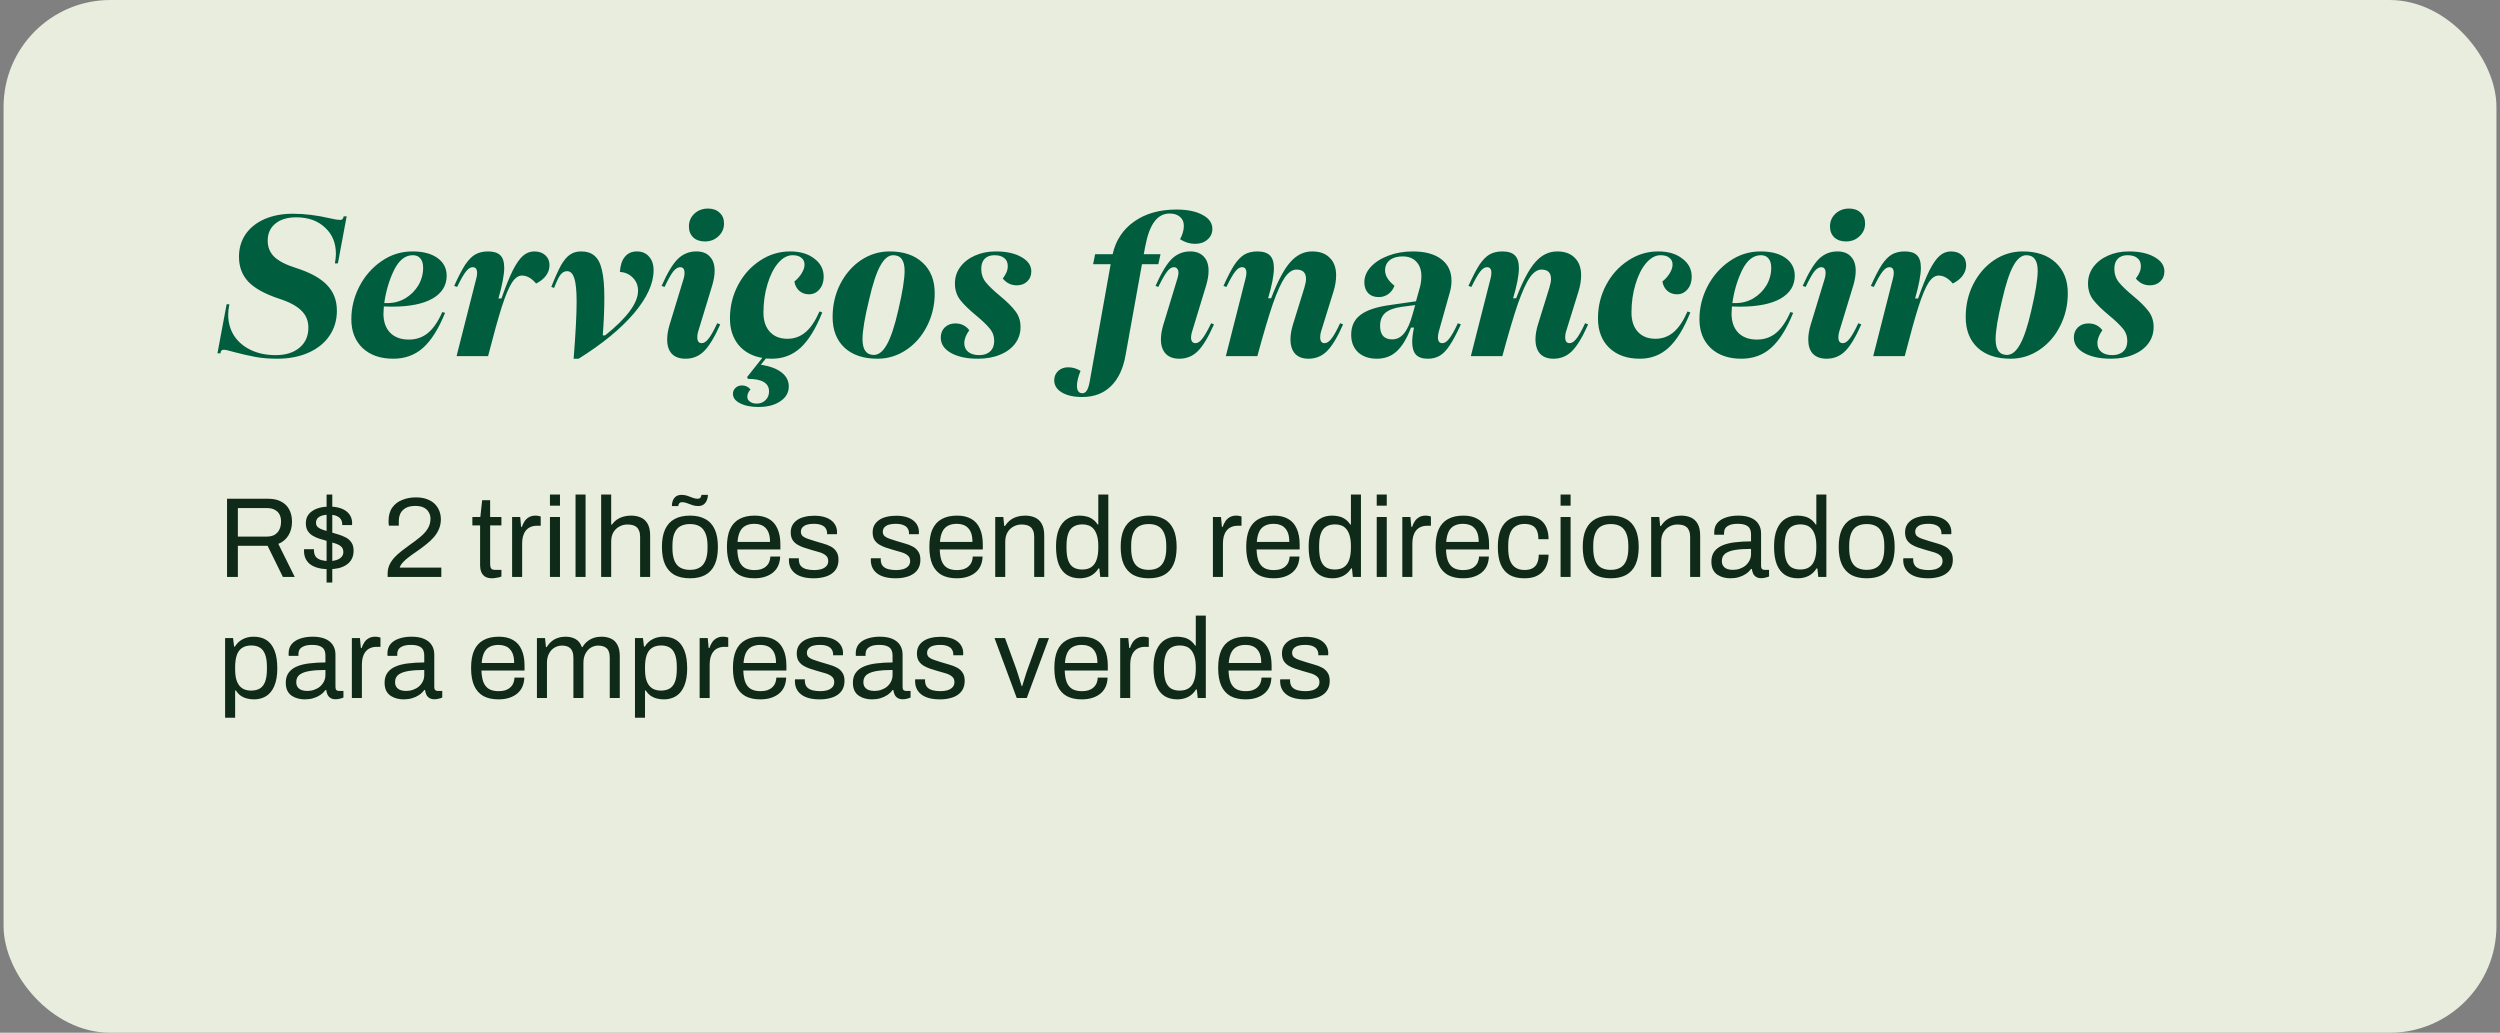 <svg xmlns="http://www.w3.org/2000/svg" width="351" height="145" viewBox="0 0 351 145" fill="none"><rect x="0" y="0" width="351" height="145" fill="#808080" stroke="none"/><rect x="0.5" width="350" height="145" rx="15" fill="#E8EDDE"></rect><path d="M38.9 50.364C37.78 50.364 36.763 50.28 35.848 50.112C34.952 49.944 33.972 49.72 32.908 49.44C32.143 49.216 31.648 49.104 31.424 49.104C31.275 49.104 31.163 49.141 31.088 49.216C31.032 49.272 30.985 49.403 30.948 49.608H30.528L31.816 42.72H32.208C32.096 43.224 32.04 43.709 32.04 44.176C32.04 45.277 32.311 46.257 32.852 47.116C33.412 47.975 34.196 48.647 35.204 49.132C36.212 49.617 37.379 49.86 38.704 49.86C40.104 49.86 41.215 49.515 42.036 48.824C42.876 48.133 43.296 47.191 43.296 45.996C43.296 45.025 42.96 44.223 42.288 43.588C41.635 42.935 40.571 42.375 39.096 41.908C37.155 41.255 35.745 40.471 34.868 39.556C33.991 38.623 33.552 37.456 33.552 36.056C33.552 34.861 33.86 33.807 34.476 32.892C35.111 31.977 35.997 31.268 37.136 30.764C38.293 30.26 39.619 30.008 41.112 30.008C42.755 30.008 44.5 30.223 46.348 30.652C46.647 30.708 46.917 30.764 47.16 30.82C47.421 30.857 47.617 30.876 47.748 30.876C47.897 30.876 48.009 30.839 48.084 30.764C48.159 30.689 48.215 30.559 48.252 30.372H48.672L47.44 36.98H47.02C47.113 36.457 47.16 36.009 47.16 35.636C47.16 34.105 46.647 32.873 45.62 31.94C44.612 30.988 43.268 30.512 41.588 30.512C40.337 30.512 39.357 30.811 38.648 31.408C37.939 31.987 37.584 32.78 37.584 33.788C37.584 34.703 37.892 35.459 38.508 36.056C39.124 36.653 40.141 37.176 41.56 37.624C43.557 38.259 45.013 39.061 45.928 40.032C46.843 40.984 47.3 42.179 47.3 43.616C47.3 44.96 46.945 46.145 46.236 47.172C45.545 48.18 44.565 48.964 43.296 49.524C42.027 50.084 40.561 50.364 38.9 50.364ZM55.208 50.364C53.416 50.364 51.988 49.869 50.924 48.88C49.86 47.872 49.328 46.519 49.328 44.82C49.328 43.215 49.701 41.684 50.448 40.228C51.213 38.753 52.249 37.568 53.556 36.672C54.862 35.757 56.318 35.3 57.924 35.3C59.398 35.3 60.565 35.608 61.424 36.224C62.282 36.84 62.712 37.671 62.712 38.716C62.712 40.097 62.04 41.171 60.696 41.936C59.37 42.683 57.466 43.056 54.984 43.056L53.892 43.028C53.873 43.364 53.854 43.7 53.836 44.036C53.836 45.175 54.153 46.071 54.788 46.724C55.422 47.359 56.29 47.676 57.392 47.676C58.437 47.676 59.333 47.368 60.08 46.752C60.845 46.117 61.517 45.137 62.096 43.812L62.488 43.924C61.573 46.183 60.537 47.825 59.38 48.852C58.241 49.86 56.85 50.364 55.208 50.364ZM54.424 42.552C55.32 42.552 56.15 42.328 56.916 41.88C57.681 41.413 58.288 40.807 58.736 40.06C59.184 39.295 59.408 38.473 59.408 37.596C59.408 37.017 59.277 36.579 59.016 36.28C58.773 35.981 58.418 35.832 57.952 35.832C56.888 35.832 56.01 36.532 55.32 37.932C54.648 39.313 54.19 40.853 53.948 42.552H54.424ZM66.873 39.08C66.948 38.837 66.985 38.585 66.985 38.324C66.985 37.783 66.78 37.512 66.369 37.512C66.052 37.512 65.734 37.717 65.417 38.128C65.1 38.52 64.689 39.239 64.185 40.284L63.765 40.144C64.344 38.856 64.857 37.867 65.305 37.176C65.772 36.485 66.248 36 66.733 35.72C67.237 35.44 67.834 35.3 68.525 35.3C69.309 35.3 69.878 35.477 70.233 35.832C70.606 36.187 70.793 36.775 70.793 37.596C70.793 38.567 70.522 40.004 69.981 41.908H70.401C70.998 40.209 71.53 38.893 71.997 37.96C72.482 37.008 72.958 36.327 73.425 35.916C73.892 35.505 74.424 35.3 75.021 35.3C75.656 35.3 76.169 35.477 76.561 35.832C76.953 36.187 77.149 36.653 77.149 37.232C77.149 37.773 76.981 38.268 76.645 38.716C76.328 39.145 75.87 39.509 75.273 39.808C74.638 39.061 73.976 38.688 73.285 38.688C72.781 38.688 72.314 39.015 71.885 39.668C71.456 40.321 70.98 41.451 70.457 43.056C69.953 44.643 69.309 46.957 68.525 50H64.101L66.873 39.08ZM80.537 50.364C80.817 46.836 80.957 44.167 80.957 42.356C80.957 40.788 80.845 39.687 80.621 39.052C80.416 38.399 80.08 38.072 79.613 38.072C79.258 38.072 78.95 38.24 78.689 38.576C78.446 38.893 78.148 39.509 77.793 40.424L77.401 40.284C77.924 38.959 78.381 37.941 78.773 37.232C79.184 36.523 79.604 36.028 80.033 35.748C80.462 35.449 80.976 35.3 81.573 35.3C82.376 35.3 83.01 35.505 83.477 35.916C83.962 36.327 84.308 36.999 84.513 37.932C84.737 38.865 84.849 40.153 84.849 41.796C84.849 43.457 84.774 45.221 84.625 47.088H84.961C88.041 44.624 89.581 42.533 89.581 40.816C89.581 40.088 89.338 39.481 88.853 38.996C88.368 38.492 87.761 38.221 87.033 38.184C87.089 37.251 87.322 36.541 87.733 36.056C88.144 35.552 88.704 35.3 89.413 35.3C90.141 35.3 90.71 35.543 91.121 36.028C91.55 36.495 91.765 37.139 91.765 37.96C91.765 39.808 90.841 41.824 88.993 44.008C87.145 46.173 84.56 48.292 81.237 50.364H80.537ZM96.248 50.364C95.407 50.364 94.763 50.131 94.316 49.664C93.886 49.197 93.671 48.535 93.671 47.676C93.671 47.041 93.784 46.351 94.007 45.604L95.996 39.08C96.07 38.837 96.108 38.585 96.108 38.324C96.108 37.783 95.902 37.512 95.492 37.512C95.174 37.512 94.847 37.717 94.511 38.128C94.194 38.539 93.793 39.257 93.308 40.284L92.888 40.144C93.69 38.333 94.446 37.073 95.156 36.364C95.883 35.655 96.751 35.3 97.76 35.3C98.6 35.3 99.234 35.543 99.663 36.028C100.112 36.495 100.336 37.157 100.336 38.016C100.336 38.613 100.224 39.295 99.999 40.06L98.011 46.584C97.937 46.827 97.9 47.079 97.9 47.34C97.9 47.9 98.105 48.18 98.516 48.18C98.833 48.18 99.15 47.975 99.468 47.564C99.803 47.153 100.214 46.425 100.7 45.38L101.12 45.548C100.317 47.359 99.552 48.619 98.823 49.328C98.114 50.019 97.255 50.364 96.248 50.364ZM98.963 33.9C98.291 33.9 97.75 33.713 97.34 33.34C96.929 32.948 96.724 32.435 96.724 31.8C96.724 31.091 96.975 30.493 97.48 30.008C98.002 29.523 98.646 29.28 99.412 29.28C100.084 29.28 100.625 29.476 101.036 29.868C101.446 30.241 101.652 30.745 101.652 31.38C101.652 32.089 101.39 32.687 100.868 33.172C100.364 33.657 99.729 33.9 98.963 33.9ZM107.525 50.336L106.825 51.204C108.113 51.409 109.083 51.773 109.737 52.296C110.409 52.819 110.745 53.472 110.745 54.256C110.745 55.115 110.353 55.805 109.569 56.328C108.785 56.869 107.758 57.14 106.489 57.14C105.425 57.14 104.557 56.963 103.885 56.608C103.231 56.272 102.905 55.833 102.905 55.292C102.905 54.956 103.026 54.676 103.269 54.452C103.511 54.228 103.819 54.116 104.193 54.116C104.659 54.116 105.051 54.303 105.369 54.676C105.07 55.012 104.921 55.357 104.921 55.712C104.921 55.992 105.042 56.216 105.285 56.384C105.527 56.571 105.845 56.664 106.237 56.664C106.741 56.664 107.151 56.505 107.469 56.188C107.805 55.871 107.973 55.46 107.973 54.956C107.973 53.78 106.983 53.192 105.005 53.192L104.893 52.94L107.021 50.252C105.621 50.009 104.51 49.403 103.689 48.432C102.886 47.443 102.485 46.201 102.485 44.708C102.485 43.009 102.867 41.441 103.633 40.004C104.398 38.567 105.425 37.428 106.713 36.588C108.001 35.729 109.41 35.3 110.941 35.3C112.341 35.3 113.47 35.636 114.329 36.308C115.206 36.961 115.645 37.811 115.645 38.856C115.645 39.565 115.449 40.153 115.057 40.62C114.665 41.087 114.17 41.32 113.573 41.32C113.05 41.32 112.602 41.161 112.229 40.844C111.855 40.508 111.622 40.069 111.529 39.528C111.977 39.155 112.322 38.763 112.565 38.352C112.826 37.923 112.957 37.521 112.957 37.148C112.957 36.737 112.807 36.42 112.509 36.196C112.229 35.953 111.818 35.832 111.277 35.832C110.549 35.832 109.867 36.205 109.233 36.952C108.617 37.68 108.122 38.669 107.749 39.92C107.375 41.152 107.189 42.477 107.189 43.896C107.189 45.035 107.487 45.931 108.085 46.584C108.682 47.237 109.503 47.564 110.549 47.564C111.519 47.564 112.369 47.256 113.097 46.64C113.825 46.024 114.478 45.053 115.057 43.728L115.449 43.868C114.534 46.145 113.517 47.797 112.397 48.824C111.277 49.851 109.933 50.364 108.365 50.364L107.525 50.336ZM123.198 50.364C121.238 50.364 119.698 49.851 118.578 48.824C117.458 47.779 116.898 46.341 116.898 44.512C116.898 42.832 117.253 41.292 117.962 39.892C118.69 38.473 119.661 37.353 120.874 36.532C122.106 35.711 123.45 35.3 124.906 35.3C126.866 35.3 128.406 35.823 129.526 36.868C130.665 37.913 131.234 39.351 131.234 41.18C131.234 42.841 130.87 44.381 130.142 45.8C129.433 47.2 128.462 48.311 127.23 49.132C125.998 49.953 124.654 50.364 123.198 50.364ZM122.694 49.832C123.366 49.832 123.973 49.347 124.514 48.376C125.074 47.387 125.606 45.791 126.11 43.588C126.707 41.031 127.006 39.183 127.006 38.044C127.006 37.297 126.875 36.747 126.614 36.392C126.353 36.019 125.951 35.832 125.41 35.832C124.738 35.832 124.131 36.327 123.59 37.316C123.049 38.287 122.526 39.873 122.022 42.076C121.406 44.596 121.098 46.444 121.098 47.62C121.098 49.095 121.63 49.832 122.694 49.832ZM137.291 50.364C135.742 50.364 134.482 50.093 133.511 49.552C132.559 49.011 132.083 48.292 132.083 47.396C132.083 46.817 132.27 46.341 132.643 45.968C133.035 45.595 133.53 45.408 134.127 45.408C134.949 45.408 135.602 45.725 136.087 46.36C135.621 47.013 135.387 47.62 135.387 48.18C135.387 48.703 135.574 49.113 135.947 49.412C136.321 49.711 136.834 49.86 137.487 49.86C138.141 49.86 138.654 49.683 139.027 49.328C139.401 48.973 139.587 48.488 139.587 47.872C139.587 47.2 139.373 46.612 138.943 46.108C138.514 45.585 137.879 44.979 137.039 44.288C136.069 43.485 135.331 42.767 134.827 42.132C134.323 41.479 134.071 40.704 134.071 39.808C134.071 38.949 134.314 38.184 134.799 37.512C135.303 36.821 135.994 36.28 136.871 35.888C137.749 35.496 138.729 35.3 139.811 35.3C141.286 35.3 142.481 35.561 143.395 36.084C144.329 36.607 144.795 37.279 144.795 38.1C144.795 38.679 144.599 39.155 144.207 39.528C143.834 39.883 143.349 40.06 142.751 40.06C141.967 40.06 141.314 39.743 140.791 39.108C141.034 38.772 141.211 38.473 141.323 38.212C141.435 37.932 141.491 37.643 141.491 37.344C141.491 36.859 141.323 36.485 140.987 36.224C140.67 35.963 140.213 35.832 139.615 35.832C139.037 35.832 138.579 36 138.243 36.336C137.926 36.672 137.767 37.139 137.767 37.736C137.767 38.464 137.982 39.099 138.411 39.64C138.841 40.163 139.503 40.797 140.399 41.544C141.333 42.309 142.042 43.009 142.527 43.644C143.031 44.279 143.283 45.035 143.283 45.912C143.283 46.789 143.031 47.564 142.527 48.236C142.023 48.908 141.314 49.431 140.399 49.804C139.503 50.177 138.467 50.364 137.291 50.364ZM151.932 55.74C150.737 55.74 149.785 55.525 149.076 55.096C148.366 54.667 148.012 54.097 148.012 53.388C148.012 52.865 148.198 52.427 148.572 52.072C148.945 51.736 149.412 51.568 149.972 51.568C150.588 51.568 151.166 51.736 151.708 52.072C151.372 52.912 151.204 53.603 151.204 54.144C151.204 54.853 151.456 55.208 151.96 55.208C152.221 55.208 152.426 55.087 152.576 54.844C152.744 54.601 152.884 54.172 152.996 53.556L155.936 37.092H153.472L153.752 35.692H156.216C156.645 33.751 157.653 32.22 159.24 31.1C160.826 29.98 162.805 29.42 165.176 29.42C166.706 29.42 167.929 29.672 168.844 30.176C169.758 30.661 170.216 31.315 170.216 32.136C170.216 32.752 169.982 33.256 169.516 33.648C169.068 34.04 168.489 34.236 167.78 34.236C167.07 34.236 166.37 34.021 165.68 33.592C166.034 32.92 166.212 32.295 166.212 31.716C166.212 31.175 166.034 30.755 165.68 30.456C165.325 30.139 164.84 29.98 164.224 29.98C163.346 29.98 162.628 30.363 162.068 31.128C161.508 31.875 161.078 33.051 160.78 34.656L160.584 35.692H162.936L162.628 37.092H160.332L158.036 49.832C157.7 51.755 157.009 53.22 155.964 54.228C154.937 55.236 153.593 55.74 151.932 55.74ZM165.568 50.364C164.746 50.364 164.112 50.131 163.664 49.664C163.216 49.179 162.992 48.507 162.992 47.648C162.992 47.032 163.104 46.351 163.328 45.604L165.316 39.08C165.409 38.763 165.456 38.511 165.456 38.324C165.456 38.063 165.4 37.867 165.288 37.736C165.176 37.587 165.017 37.512 164.812 37.512C164.494 37.512 164.177 37.717 163.86 38.128C163.542 38.539 163.132 39.257 162.628 40.284L162.236 40.144C163.038 38.333 163.794 37.073 164.504 36.364C165.232 35.655 166.1 35.3 167.108 35.3C167.929 35.3 168.564 35.543 169.012 36.028C169.46 36.495 169.684 37.157 169.684 38.016C169.684 38.613 169.572 39.295 169.348 40.06L167.36 46.584C167.266 46.901 167.22 47.163 167.22 47.368C167.22 47.629 167.276 47.835 167.388 47.984C167.5 48.115 167.658 48.18 167.864 48.18C168.162 48.18 168.47 47.975 168.788 47.564C169.124 47.153 169.544 46.425 170.048 45.38L170.44 45.548C169.637 47.359 168.872 48.619 168.144 49.328C167.434 50.019 166.576 50.364 165.568 50.364ZM183.701 50.364C182.898 50.364 182.273 50.131 181.825 49.664C181.396 49.179 181.181 48.507 181.181 47.648C181.181 47.032 181.293 46.351 181.517 45.604L183.141 40.368C183.29 39.864 183.365 39.463 183.365 39.164C183.365 38.287 182.917 37.848 182.021 37.848C181.461 37.848 180.92 38.212 180.397 38.94C179.893 39.668 179.333 40.9 178.717 42.636C178.12 44.372 177.392 46.827 176.533 50H172.109L174.881 39.08C174.956 38.8 174.993 38.539 174.993 38.296C174.993 37.773 174.788 37.512 174.377 37.512C174.06 37.512 173.742 37.717 173.425 38.128C173.108 38.52 172.697 39.239 172.193 40.284L171.773 40.144C172.352 38.856 172.865 37.867 173.313 37.176C173.78 36.485 174.256 36 174.741 35.72C175.245 35.44 175.842 35.3 176.533 35.3C177.336 35.3 177.924 35.487 178.297 35.86C178.67 36.233 178.857 36.831 178.857 37.652C178.857 38.623 178.586 40.032 178.045 41.88H178.465C179.38 39.491 180.276 37.801 181.153 36.812C182.03 35.804 183.057 35.3 184.233 35.3C185.297 35.3 186.118 35.599 186.697 36.196C187.294 36.775 187.593 37.596 187.593 38.66C187.593 39.369 187.472 40.116 187.229 40.9L185.465 46.584C185.39 46.827 185.353 47.079 185.353 47.34C185.353 47.9 185.558 48.18 185.969 48.18C186.286 48.18 186.604 47.975 186.921 47.564C187.257 47.153 187.668 46.425 188.153 45.38L188.573 45.548C187.77 47.359 187.005 48.619 186.277 49.328C185.568 50.019 184.709 50.364 183.701 50.364ZM193.317 50.364C192.216 50.364 191.338 50.065 190.685 49.468C190.032 48.852 189.705 48.031 189.705 47.004C189.705 45.791 190.144 44.857 191.021 44.204C191.898 43.532 193.326 43.065 195.305 42.804L198.805 42.3L199.337 40.396C199.486 39.873 199.561 39.332 199.561 38.772C199.561 37.913 199.328 37.241 198.861 36.756C198.413 36.252 197.769 36 196.929 36C196.164 36 195.557 36.177 195.109 36.532C194.68 36.887 194.465 37.363 194.465 37.96C194.465 38.707 194.904 39.425 195.781 40.116C195.613 40.601 195.324 40.993 194.913 41.292C194.521 41.572 194.073 41.712 193.569 41.712C192.953 41.712 192.458 41.525 192.085 41.152C191.73 40.76 191.553 40.256 191.553 39.64C191.553 38.856 191.852 38.137 192.449 37.484C193.065 36.812 193.896 36.28 194.941 35.888C195.986 35.496 197.125 35.3 198.357 35.3C200.074 35.3 201.409 35.664 202.361 36.392C203.313 37.12 203.789 38.128 203.789 39.416C203.789 39.976 203.714 40.508 203.565 41.012L201.997 46.584C201.922 46.864 201.885 47.125 201.885 47.368C201.885 47.909 202.09 48.18 202.501 48.18C202.818 48.18 203.136 47.975 203.453 47.564C203.789 47.153 204.2 46.425 204.685 45.38L205.105 45.548C204.526 46.817 204.004 47.797 203.537 48.488C203.089 49.179 202.622 49.664 202.137 49.944C201.67 50.224 201.11 50.364 200.457 50.364C199.71 50.364 199.16 50.177 198.805 49.804C198.45 49.412 198.273 48.815 198.273 48.012C198.273 47.452 198.357 46.78 198.525 45.996H198.105C197.526 47.527 196.854 48.637 196.089 49.328C195.342 50.019 194.418 50.364 193.317 50.364ZM193.765 45.772C193.765 46.369 193.905 46.836 194.185 47.172C194.484 47.489 194.904 47.648 195.445 47.648C196.117 47.648 196.677 47.368 197.125 46.808C197.592 46.248 197.993 45.352 198.329 44.12L198.693 42.832L196.761 43.084C195.716 43.233 194.95 43.523 194.465 43.952C193.998 44.381 193.765 44.988 193.765 45.772ZM218.099 50.364C217.297 50.364 216.671 50.131 216.223 49.664C215.794 49.179 215.579 48.507 215.579 47.648C215.579 47.032 215.691 46.351 215.915 45.604L217.539 40.368C217.689 39.864 217.763 39.463 217.763 39.164C217.763 38.287 217.315 37.848 216.419 37.848C215.859 37.848 215.318 38.212 214.795 38.94C214.291 39.668 213.731 40.9 213.115 42.636C212.518 44.372 211.79 46.827 210.931 50H206.507L209.279 39.08C209.354 38.8 209.391 38.539 209.391 38.296C209.391 37.773 209.186 37.512 208.775 37.512C208.458 37.512 208.141 37.717 207.823 38.128C207.506 38.52 207.095 39.239 206.591 40.284L206.171 40.144C206.75 38.856 207.263 37.867 207.711 37.176C208.178 36.485 208.654 36 209.139 35.72C209.643 35.44 210.241 35.3 210.931 35.3C211.734 35.3 212.322 35.487 212.695 35.86C213.069 36.233 213.255 36.831 213.255 37.652C213.255 38.623 212.985 40.032 212.443 41.88H212.863C213.778 39.491 214.674 37.801 215.551 36.812C216.429 35.804 217.455 35.3 218.631 35.3C219.695 35.3 220.517 35.599 221.095 36.196C221.693 36.775 221.991 37.596 221.991 38.66C221.991 39.369 221.87 40.116 221.627 40.9L219.863 46.584C219.789 46.827 219.751 47.079 219.751 47.34C219.751 47.9 219.957 48.18 220.367 48.18C220.685 48.18 221.002 47.975 221.319 47.564C221.655 47.153 222.066 46.425 222.551 45.38L222.971 45.548C222.169 47.359 221.403 48.619 220.675 49.328C219.966 50.019 219.107 50.364 218.099 50.364ZM230.236 50.364C228.444 50.364 227.016 49.86 225.952 48.852C224.888 47.825 224.356 46.444 224.356 44.708C224.356 43.009 224.738 41.441 225.504 40.004C226.269 38.567 227.296 37.428 228.584 36.588C229.872 35.729 231.281 35.3 232.812 35.3C234.212 35.3 235.341 35.636 236.2 36.308C237.077 36.961 237.516 37.811 237.516 38.856C237.516 39.565 237.32 40.153 236.928 40.62C236.536 41.087 236.041 41.32 235.444 41.32C234.921 41.32 234.473 41.161 234.1 40.844C233.726 40.508 233.493 40.069 233.4 39.528C233.848 39.155 234.193 38.763 234.436 38.352C234.697 37.923 234.828 37.521 234.828 37.148C234.828 36.737 234.678 36.42 234.38 36.196C234.1 35.953 233.689 35.832 233.148 35.832C232.42 35.832 231.738 36.205 231.104 36.952C230.488 37.68 229.993 38.669 229.62 39.92C229.246 41.152 229.06 42.477 229.06 43.896C229.06 45.035 229.358 45.931 229.956 46.584C230.553 47.237 231.374 47.564 232.42 47.564C233.39 47.564 234.24 47.256 234.968 46.64C235.696 46.024 236.349 45.053 236.928 43.728L237.32 43.868C236.405 46.145 235.388 47.797 234.268 48.824C233.148 49.851 231.804 50.364 230.236 50.364ZM244.481 50.364C242.689 50.364 241.261 49.869 240.197 48.88C239.133 47.872 238.601 46.519 238.601 44.82C238.601 43.215 238.974 41.684 239.721 40.228C240.486 38.753 241.522 37.568 242.829 36.672C244.136 35.757 245.592 35.3 247.197 35.3C248.672 35.3 249.838 35.608 250.697 36.224C251.556 36.84 251.985 37.671 251.985 38.716C251.985 40.097 251.313 41.171 249.969 41.936C248.644 42.683 246.74 43.056 244.257 43.056L243.165 43.028C243.146 43.364 243.128 43.7 243.109 44.036C243.109 45.175 243.426 46.071 244.061 46.724C244.696 47.359 245.564 47.676 246.665 47.676C247.71 47.676 248.606 47.368 249.353 46.752C250.118 46.117 250.79 45.137 251.369 43.812L251.761 43.924C250.846 46.183 249.81 47.825 248.653 48.852C247.514 49.86 246.124 50.364 244.481 50.364ZM243.697 42.552C244.593 42.552 245.424 42.328 246.189 41.88C246.954 41.413 247.561 40.807 248.009 40.06C248.457 39.295 248.681 38.473 248.681 37.596C248.681 37.017 248.55 36.579 248.289 36.28C248.046 35.981 247.692 35.832 247.225 35.832C246.161 35.832 245.284 36.532 244.593 37.932C243.921 39.313 243.464 40.853 243.221 42.552H243.697ZM256.455 50.364C255.615 50.364 254.971 50.131 254.523 49.664C254.093 49.197 253.879 48.535 253.879 47.676C253.879 47.041 253.991 46.351 254.215 45.604L256.203 39.08C256.277 38.837 256.315 38.585 256.315 38.324C256.315 37.783 256.109 37.512 255.699 37.512C255.381 37.512 255.055 37.717 254.719 38.128C254.401 38.539 254 39.257 253.515 40.284L253.095 40.144C253.897 38.333 254.653 37.073 255.363 36.364C256.091 35.655 256.959 35.3 257.967 35.3C258.807 35.3 259.441 35.543 259.871 36.028C260.319 36.495 260.543 37.157 260.543 38.016C260.543 38.613 260.431 39.295 260.207 40.06L258.219 46.584C258.144 46.827 258.107 47.079 258.107 47.34C258.107 47.9 258.312 48.18 258.723 48.18C259.04 48.18 259.357 47.975 259.675 47.564C260.011 47.153 260.421 46.425 260.907 45.38L261.327 45.548C260.524 47.359 259.759 48.619 259.031 49.328C258.321 50.019 257.463 50.364 256.455 50.364ZM259.171 33.9C258.499 33.9 257.957 33.713 257.547 33.34C257.136 32.948 256.931 32.435 256.931 31.8C256.931 31.091 257.183 30.493 257.687 30.008C258.209 29.523 258.853 29.28 259.619 29.28C260.291 29.28 260.832 29.476 261.243 29.868C261.653 30.241 261.859 30.745 261.859 31.38C261.859 32.089 261.597 32.687 261.075 33.172C260.571 33.657 259.936 33.9 259.171 33.9ZM265.772 39.08C265.846 38.837 265.884 38.585 265.884 38.324C265.884 37.783 265.678 37.512 265.268 37.512C264.95 37.512 264.633 37.717 264.316 38.128C263.998 38.52 263.588 39.239 263.084 40.284L262.664 40.144C263.242 38.856 263.756 37.867 264.204 37.176C264.67 36.485 265.146 36 265.632 35.72C266.136 35.44 266.733 35.3 267.424 35.3C268.208 35.3 268.777 35.477 269.132 35.832C269.505 36.187 269.692 36.775 269.692 37.596C269.692 38.567 269.421 40.004 268.88 41.908H269.3C269.897 40.209 270.429 38.893 270.896 37.96C271.381 37.008 271.857 36.327 272.324 35.916C272.79 35.505 273.322 35.3 273.92 35.3C274.554 35.3 275.068 35.477 275.46 35.832C275.852 36.187 276.048 36.653 276.048 37.232C276.048 37.773 275.88 38.268 275.544 38.716C275.226 39.145 274.769 39.509 274.172 39.808C273.537 39.061 272.874 38.688 272.184 38.688C271.68 38.688 271.213 39.015 270.784 39.668C270.354 40.321 269.878 41.451 269.356 43.056C268.852 44.643 268.208 46.957 267.424 50H263L265.772 39.08ZM282.284 50.364C280.324 50.364 278.784 49.851 277.664 48.824C276.544 47.779 275.984 46.341 275.984 44.512C275.984 42.832 276.339 41.292 277.048 39.892C277.776 38.473 278.747 37.353 279.96 36.532C281.192 35.711 282.536 35.3 283.992 35.3C285.952 35.3 287.492 35.823 288.612 36.868C289.751 37.913 290.32 39.351 290.32 41.18C290.32 42.841 289.956 44.381 289.228 45.8C288.519 47.2 287.548 48.311 286.316 49.132C285.084 49.953 283.74 50.364 282.284 50.364ZM281.78 49.832C282.452 49.832 283.059 49.347 283.6 48.376C284.16 47.387 284.692 45.791 285.196 43.588C285.793 41.031 286.092 39.183 286.092 38.044C286.092 37.297 285.961 36.747 285.7 36.392C285.439 36.019 285.037 35.832 284.496 35.832C283.824 35.832 283.217 36.327 282.676 37.316C282.135 38.287 281.612 39.873 281.108 42.076C280.492 44.596 280.184 46.444 280.184 47.62C280.184 49.095 280.716 49.832 281.78 49.832ZM296.377 50.364C294.828 50.364 293.568 50.093 292.597 49.552C291.645 49.011 291.169 48.292 291.169 47.396C291.169 46.817 291.356 46.341 291.729 45.968C292.121 45.595 292.616 45.408 293.213 45.408C294.035 45.408 294.688 45.725 295.173 46.36C294.707 47.013 294.473 47.62 294.473 48.18C294.473 48.703 294.66 49.113 295.033 49.412C295.407 49.711 295.92 49.86 296.573 49.86C297.227 49.86 297.74 49.683 298.113 49.328C298.487 48.973 298.673 48.488 298.673 47.872C298.673 47.2 298.459 46.612 298.029 46.108C297.6 45.585 296.965 44.979 296.125 44.288C295.155 43.485 294.417 42.767 293.913 42.132C293.409 41.479 293.157 40.704 293.157 39.808C293.157 38.949 293.4 38.184 293.885 37.512C294.389 36.821 295.08 36.28 295.957 35.888C296.835 35.496 297.815 35.3 298.897 35.3C300.372 35.3 301.567 35.561 302.481 36.084C303.415 36.607 303.881 37.279 303.881 38.1C303.881 38.679 303.685 39.155 303.293 39.528C302.92 39.883 302.435 40.06 301.837 40.06C301.053 40.06 300.4 39.743 299.877 39.108C300.12 38.772 300.297 38.473 300.409 38.212C300.521 37.932 300.577 37.643 300.577 37.344C300.577 36.859 300.409 36.485 300.073 36.224C299.756 35.963 299.299 35.832 298.701 35.832C298.123 35.832 297.665 36 297.329 36.336C297.012 36.672 296.853 37.139 296.853 37.736C296.853 38.464 297.068 39.099 297.497 39.64C297.927 40.163 298.589 40.797 299.485 41.544C300.419 42.309 301.128 43.009 301.613 43.644C302.117 44.279 302.369 45.035 302.369 45.912C302.369 46.789 302.117 47.564 301.613 48.236C301.109 48.908 300.4 49.431 299.485 49.804C298.589 50.177 297.553 50.364 296.377 50.364Z" fill="#005E3F"></path><path d="M31.876 81V70.024H37.652C38.399 70.024 39.017 70.163 39.508 70.44C40.009 70.707 40.383 71.085 40.628 71.576C40.873 72.056 40.996 72.611 40.996 73.24C40.996 73.997 40.825 74.648 40.484 75.192C40.143 75.736 39.673 76.125 39.076 76.36L41.38 81H39.716L37.572 76.632H33.396V81H31.876ZM33.396 75.336H37.508C38.116 75.336 38.591 75.149 38.932 74.776C39.284 74.403 39.46 73.891 39.46 73.24C39.46 72.835 39.385 72.493 39.236 72.216C39.087 71.939 38.868 71.725 38.58 71.576C38.292 71.416 37.935 71.336 37.508 71.336H33.396V75.336ZM45.853 81.784V69.432H46.653V81.784H45.853ZM46.173 79.912C45.597 79.912 45.09 79.853 44.653 79.736C44.216 79.619 43.853 79.453 43.565 79.24C43.277 79.016 43.058 78.749 42.909 78.44C42.76 78.12 42.685 77.763 42.685 77.368C42.685 77.325 42.685 77.283 42.685 77.24C42.685 77.187 42.69 77.144 42.701 77.112H44.093C44.082 77.155 44.077 77.192 44.077 77.224C44.077 77.245 44.077 77.272 44.077 77.304C44.088 77.677 44.184 77.976 44.365 78.2C44.557 78.413 44.818 78.563 45.149 78.648C45.48 78.733 45.848 78.776 46.253 78.776C46.605 78.776 46.93 78.728 47.229 78.632C47.528 78.536 47.762 78.397 47.933 78.216C48.114 78.024 48.205 77.789 48.205 77.512C48.205 77.149 48.088 76.877 47.853 76.696C47.629 76.515 47.33 76.371 46.957 76.264C46.584 76.147 46.194 76.029 45.789 75.912C45.448 75.816 45.106 75.715 44.765 75.608C44.424 75.491 44.114 75.347 43.837 75.176C43.57 74.995 43.352 74.771 43.181 74.504C43.021 74.227 42.941 73.88 42.941 73.464C42.941 73.091 43.016 72.76 43.165 72.472C43.325 72.184 43.549 71.944 43.837 71.752C44.125 71.549 44.472 71.395 44.877 71.288C45.293 71.181 45.752 71.128 46.253 71.128C46.786 71.128 47.25 71.187 47.645 71.304C48.05 71.421 48.386 71.587 48.653 71.8C48.92 72.013 49.117 72.259 49.245 72.536C49.373 72.813 49.437 73.107 49.437 73.416C49.437 73.469 49.437 73.528 49.437 73.592C49.437 73.645 49.432 73.688 49.421 73.72H48.045V73.544C48.045 73.331 47.986 73.128 47.869 72.936C47.762 72.744 47.57 72.584 47.293 72.456C47.026 72.328 46.653 72.264 46.173 72.264C45.864 72.264 45.597 72.291 45.373 72.344C45.149 72.397 44.962 72.472 44.813 72.568C44.664 72.664 44.552 72.781 44.477 72.92C44.402 73.048 44.365 73.203 44.365 73.384C44.365 73.661 44.456 73.875 44.637 74.024C44.818 74.173 45.058 74.296 45.357 74.392C45.666 74.488 45.997 74.589 46.349 74.696C46.722 74.803 47.101 74.915 47.485 75.032C47.88 75.149 48.237 75.293 48.557 75.464C48.888 75.635 49.149 75.869 49.341 76.168C49.544 76.456 49.645 76.84 49.645 77.32C49.645 77.757 49.56 78.141 49.389 78.472C49.218 78.803 48.973 79.075 48.653 79.288C48.344 79.501 47.976 79.661 47.549 79.768C47.133 79.864 46.674 79.912 46.173 79.912ZM54.425 81V80.536C54.425 80.088 54.51 79.677 54.681 79.304C54.862 78.92 55.097 78.573 55.385 78.264C55.684 77.944 56.02 77.64 56.393 77.352C56.766 77.064 57.145 76.781 57.529 76.504C58.052 76.141 58.532 75.779 58.969 75.416C59.417 75.053 59.774 74.664 60.041 74.248C60.308 73.821 60.441 73.347 60.441 72.824C60.441 72.493 60.361 72.195 60.201 71.928C60.052 71.651 59.822 71.432 59.513 71.272C59.204 71.112 58.809 71.032 58.329 71.032C57.764 71.032 57.31 71.128 56.969 71.32C56.628 71.512 56.377 71.768 56.217 72.088C56.068 72.408 55.993 72.76 55.993 73.144V73.8H54.601C54.59 73.747 54.58 73.667 54.569 73.56C54.558 73.443 54.553 73.309 54.553 73.16C54.553 72.371 54.729 71.736 55.081 71.256C55.433 70.765 55.902 70.408 56.489 70.184C57.076 69.949 57.71 69.832 58.393 69.832C59.001 69.832 59.524 69.917 59.961 70.088C60.398 70.248 60.761 70.472 61.049 70.76C61.337 71.048 61.55 71.379 61.689 71.752C61.828 72.115 61.897 72.499 61.897 72.904C61.897 73.405 61.806 73.864 61.625 74.28C61.454 74.696 61.209 75.085 60.889 75.448C60.58 75.8 60.212 76.141 59.785 76.472C59.369 76.803 58.916 77.139 58.425 77.48C58.084 77.704 57.748 77.944 57.417 78.2C57.086 78.445 56.804 78.696 56.569 78.952C56.334 79.208 56.185 79.453 56.121 79.688H61.961V81H54.425ZM69.119 81.192C68.681 81.192 68.34 81.112 68.095 80.952C67.85 80.781 67.674 80.563 67.567 80.296C67.46 80.019 67.407 79.725 67.407 79.416V73.768H66.319V72.584H67.439L67.695 70.232H68.815V72.584H70.399V73.768H68.815V79.208C68.815 79.475 68.863 79.677 68.959 79.816C69.055 79.944 69.236 80.008 69.503 80.008H70.399V80.936C70.292 80.989 70.164 81.032 70.015 81.064C69.865 81.096 69.711 81.123 69.551 81.144C69.401 81.176 69.257 81.192 69.119 81.192ZM71.901 81V72.584H73.037L73.165 73.976H73.277C73.362 73.709 73.48 73.459 73.629 73.224C73.778 72.979 73.981 72.781 74.237 72.632C74.493 72.472 74.808 72.392 75.181 72.392C75.341 72.392 75.485 72.408 75.613 72.44C75.751 72.461 75.853 72.488 75.917 72.52V73.816H75.389C75.026 73.816 74.712 73.88 74.445 74.008C74.189 74.125 73.975 74.296 73.805 74.52C73.634 74.744 73.506 75.011 73.421 75.32C73.346 75.629 73.309 75.96 73.309 76.312V81H71.901ZM77.213 71V69.432H78.621V71H77.213ZM77.213 81V72.584H78.621V81H77.213ZM80.807 81V69.432H82.215V81H80.807ZM84.401 81V69.432H85.809V73.64H85.921C86.134 73.352 86.374 73.117 86.641 72.936C86.907 72.755 87.201 72.621 87.521 72.536C87.852 72.44 88.209 72.392 88.593 72.392C89.126 72.392 89.59 72.483 89.985 72.664C90.39 72.845 90.705 73.139 90.929 73.544C91.163 73.949 91.281 74.499 91.281 75.192V81H89.873V75.384C89.873 75.032 89.825 74.744 89.729 74.52C89.644 74.296 89.521 74.12 89.361 73.992C89.212 73.864 89.025 73.773 88.801 73.72C88.588 73.667 88.347 73.64 88.081 73.64C87.686 73.64 87.313 73.736 86.961 73.928C86.609 74.109 86.326 74.381 86.113 74.744C85.91 75.096 85.809 75.533 85.809 76.056V81H84.401ZM96.873 81.192C96.019 81.192 95.299 81.037 94.713 80.728C94.136 80.408 93.694 79.923 93.385 79.272C93.086 78.621 92.936 77.795 92.936 76.792C92.936 75.779 93.086 74.952 93.385 74.312C93.694 73.661 94.136 73.181 94.713 72.872C95.299 72.552 96.019 72.392 96.873 72.392C97.726 72.392 98.441 72.552 99.016 72.872C99.603 73.181 100.046 73.661 100.345 74.312C100.643 74.952 100.793 75.779 100.793 76.792C100.793 77.795 100.643 78.621 100.345 79.272C100.046 79.923 99.603 80.408 99.016 80.728C98.441 81.037 97.726 81.192 96.873 81.192ZM96.873 80.008C97.416 80.008 97.87 79.901 98.233 79.688C98.595 79.475 98.867 79.144 99.049 78.696C99.24 78.237 99.337 77.661 99.337 76.968V76.616C99.337 75.912 99.24 75.336 99.049 74.888C98.867 74.44 98.595 74.109 98.233 73.896C97.87 73.683 97.416 73.576 96.873 73.576C96.329 73.576 95.87 73.683 95.496 73.896C95.134 74.109 94.862 74.44 94.68 74.888C94.499 75.336 94.409 75.912 94.409 76.616V76.968C94.409 77.661 94.499 78.237 94.68 78.696C94.862 79.144 95.134 79.475 95.496 79.688C95.87 79.901 96.329 80.008 96.873 80.008ZM94.329 71.048C94.329 70.76 94.376 70.499 94.472 70.264C94.579 70.019 94.728 69.827 94.921 69.688C95.123 69.549 95.385 69.48 95.704 69.48C95.982 69.48 96.249 69.523 96.504 69.608C96.76 69.693 97.006 69.784 97.24 69.88C97.486 69.976 97.726 70.024 97.96 70.024C98.131 70.024 98.254 69.976 98.329 69.88C98.414 69.784 98.467 69.651 98.489 69.48H99.4C99.39 69.768 99.331 70.029 99.225 70.264C99.129 70.499 98.979 70.691 98.776 70.84C98.585 70.979 98.329 71.048 98.008 71.048C97.742 71.048 97.481 71.005 97.225 70.92C96.969 70.824 96.718 70.733 96.472 70.648C96.238 70.552 96.003 70.504 95.769 70.504C95.598 70.504 95.47 70.552 95.385 70.648C95.299 70.744 95.246 70.877 95.225 71.048H94.329ZM105.902 81.192C105.07 81.192 104.366 81.037 103.789 80.728C103.224 80.408 102.792 79.923 102.493 79.272C102.206 78.621 102.062 77.795 102.062 76.792C102.062 75.779 102.206 74.952 102.493 74.312C102.792 73.661 103.23 73.181 103.806 72.872C104.382 72.552 105.102 72.392 105.966 72.392C106.755 72.392 107.416 72.547 107.95 72.856C108.483 73.155 108.883 73.608 109.15 74.216C109.427 74.813 109.566 75.565 109.566 76.472V77.144H103.518C103.539 77.816 103.635 78.371 103.806 78.808C103.987 79.235 104.254 79.549 104.606 79.752C104.958 79.944 105.4 80.04 105.934 80.04C106.296 80.04 106.611 79.997 106.878 79.912C107.155 79.816 107.384 79.683 107.566 79.512C107.758 79.341 107.902 79.139 107.998 78.904C108.094 78.669 108.147 78.413 108.158 78.136H109.534C109.523 78.584 109.438 79 109.278 79.384C109.118 79.757 108.883 80.077 108.574 80.344C108.264 80.611 107.886 80.819 107.438 80.968C106.99 81.117 106.478 81.192 105.902 81.192ZM103.549 76.088H108.11C108.11 75.619 108.056 75.224 107.95 74.904C107.843 74.584 107.688 74.323 107.486 74.12C107.294 73.917 107.064 73.773 106.798 73.688C106.542 73.592 106.248 73.544 105.918 73.544C105.427 73.544 105.011 73.635 104.67 73.816C104.328 73.997 104.067 74.275 103.886 74.648C103.704 75.021 103.592 75.501 103.549 76.088ZM114.251 81.192C113.675 81.192 113.168 81.133 112.731 81.016C112.294 80.899 111.931 80.728 111.643 80.504C111.355 80.28 111.136 80.013 110.987 79.704C110.838 79.395 110.763 79.043 110.763 78.648C110.763 78.595 110.763 78.547 110.763 78.504C110.763 78.451 110.768 78.408 110.779 78.376H112.171C112.16 78.419 112.155 78.456 112.155 78.488C112.155 78.52 112.155 78.552 112.155 78.584C112.166 78.957 112.262 79.251 112.443 79.464C112.635 79.677 112.896 79.827 113.227 79.912C113.558 79.997 113.926 80.04 114.331 80.04C114.683 80.04 115.008 79.997 115.307 79.912C115.606 79.816 115.84 79.677 116.011 79.496C116.192 79.304 116.283 79.064 116.283 78.776C116.283 78.424 116.166 78.157 115.931 77.976C115.707 77.784 115.408 77.635 115.035 77.528C114.662 77.421 114.272 77.309 113.867 77.192C113.526 77.096 113.184 76.989 112.843 76.872C112.502 76.755 112.192 76.611 111.915 76.44C111.648 76.269 111.43 76.051 111.259 75.784C111.099 75.507 111.019 75.16 111.019 74.744C111.019 74.371 111.094 74.04 111.243 73.752C111.403 73.464 111.627 73.219 111.915 73.016C112.203 72.813 112.55 72.664 112.955 72.568C113.371 72.461 113.83 72.408 114.331 72.408C114.864 72.408 115.328 72.467 115.723 72.584C116.128 72.701 116.464 72.867 116.731 73.08C116.998 73.293 117.195 73.539 117.323 73.816C117.451 74.083 117.515 74.371 117.515 74.68C117.515 74.744 117.515 74.808 117.515 74.872C117.515 74.925 117.51 74.968 117.499 75H116.123V74.824C116.123 74.611 116.064 74.408 115.947 74.216C115.84 74.013 115.648 73.853 115.371 73.736C115.104 73.608 114.731 73.544 114.251 73.544C113.942 73.544 113.675 73.571 113.451 73.624C113.227 73.667 113.04 73.741 112.891 73.848C112.742 73.944 112.63 74.061 112.555 74.2C112.48 74.328 112.443 74.477 112.443 74.648C112.443 74.925 112.534 75.139 112.715 75.288C112.896 75.437 113.136 75.56 113.435 75.656C113.744 75.752 114.075 75.859 114.427 75.976C114.8 76.083 115.179 76.195 115.563 76.312C115.958 76.419 116.315 76.557 116.635 76.728C116.966 76.899 117.227 77.133 117.419 77.432C117.622 77.72 117.723 78.104 117.723 78.584C117.723 79.032 117.638 79.421 117.467 79.752C117.296 80.083 117.051 80.355 116.731 80.568C116.422 80.781 116.054 80.936 115.627 81.032C115.211 81.139 114.752 81.192 114.251 81.192ZM125.751 81.192C125.175 81.192 124.668 81.133 124.231 81.016C123.794 80.899 123.431 80.728 123.143 80.504C122.855 80.28 122.636 80.013 122.487 79.704C122.338 79.395 122.263 79.043 122.263 78.648C122.263 78.595 122.263 78.547 122.263 78.504C122.263 78.451 122.268 78.408 122.279 78.376H123.671C123.66 78.419 123.655 78.456 123.655 78.488C123.655 78.52 123.655 78.552 123.655 78.584C123.666 78.957 123.762 79.251 123.943 79.464C124.135 79.677 124.396 79.827 124.727 79.912C125.058 79.997 125.426 80.04 125.831 80.04C126.183 80.04 126.508 79.997 126.807 79.912C127.106 79.816 127.34 79.677 127.511 79.496C127.692 79.304 127.783 79.064 127.783 78.776C127.783 78.424 127.666 78.157 127.431 77.976C127.207 77.784 126.908 77.635 126.535 77.528C126.162 77.421 125.772 77.309 125.367 77.192C125.026 77.096 124.684 76.989 124.343 76.872C124.002 76.755 123.692 76.611 123.415 76.44C123.148 76.269 122.93 76.051 122.759 75.784C122.599 75.507 122.519 75.16 122.519 74.744C122.519 74.371 122.594 74.04 122.743 73.752C122.903 73.464 123.127 73.219 123.415 73.016C123.703 72.813 124.05 72.664 124.455 72.568C124.871 72.461 125.33 72.408 125.831 72.408C126.364 72.408 126.828 72.467 127.223 72.584C127.628 72.701 127.964 72.867 128.231 73.08C128.498 73.293 128.695 73.539 128.823 73.816C128.951 74.083 129.015 74.371 129.015 74.68C129.015 74.744 129.015 74.808 129.015 74.872C129.015 74.925 129.01 74.968 128.999 75H127.623V74.824C127.623 74.611 127.564 74.408 127.447 74.216C127.34 74.013 127.148 73.853 126.871 73.736C126.604 73.608 126.231 73.544 125.751 73.544C125.442 73.544 125.175 73.571 124.951 73.624C124.727 73.667 124.54 73.741 124.391 73.848C124.242 73.944 124.13 74.061 124.055 74.2C123.98 74.328 123.943 74.477 123.943 74.648C123.943 74.925 124.034 75.139 124.215 75.288C124.396 75.437 124.636 75.56 124.935 75.656C125.244 75.752 125.575 75.859 125.927 75.976C126.3 76.083 126.679 76.195 127.063 76.312C127.458 76.419 127.815 76.557 128.135 76.728C128.466 76.899 128.727 77.133 128.919 77.432C129.122 77.72 129.223 78.104 129.223 78.584C129.223 79.032 129.138 79.421 128.967 79.752C128.796 80.083 128.551 80.355 128.231 80.568C127.922 80.781 127.554 80.936 127.127 81.032C126.711 81.139 126.252 81.192 125.751 81.192ZM134.323 81.192C133.491 81.192 132.787 81.037 132.211 80.728C131.646 80.408 131.214 79.923 130.915 79.272C130.627 78.621 130.483 77.795 130.483 76.792C130.483 75.779 130.627 74.952 130.915 74.312C131.214 73.661 131.651 73.181 132.227 72.872C132.803 72.552 133.523 72.392 134.387 72.392C135.177 72.392 135.838 72.547 136.371 72.856C136.905 73.155 137.305 73.608 137.571 74.216C137.849 74.813 137.987 75.565 137.987 76.472V77.144H131.939C131.961 77.816 132.057 78.371 132.227 78.808C132.409 79.235 132.675 79.549 133.027 79.752C133.379 79.944 133.822 80.04 134.355 80.04C134.718 80.04 135.033 79.997 135.299 79.912C135.577 79.816 135.806 79.683 135.987 79.512C136.179 79.341 136.323 79.139 136.419 78.904C136.515 78.669 136.569 78.413 136.579 78.136H137.955C137.945 78.584 137.859 79 137.699 79.384C137.539 79.757 137.305 80.077 136.995 80.344C136.686 80.611 136.307 80.819 135.859 80.968C135.411 81.117 134.899 81.192 134.323 81.192ZM131.971 76.088H136.531C136.531 75.619 136.478 75.224 136.371 74.904C136.265 74.584 136.11 74.323 135.907 74.12C135.715 73.917 135.486 73.773 135.219 73.688C134.963 73.592 134.67 73.544 134.339 73.544C133.849 73.544 133.433 73.635 133.091 73.816C132.75 73.997 132.489 74.275 132.307 74.648C132.126 75.021 132.014 75.501 131.971 76.088ZM139.729 81V72.584H140.865L140.993 73.848H141.105C141.329 73.507 141.58 73.229 141.857 73.016C142.145 72.803 142.46 72.648 142.801 72.552C143.153 72.445 143.526 72.392 143.921 72.392C144.454 72.392 144.918 72.483 145.313 72.664C145.718 72.845 146.033 73.139 146.257 73.544C146.492 73.949 146.609 74.499 146.609 75.192V81H145.201V75.384C145.201 75.032 145.153 74.744 145.057 74.52C144.972 74.296 144.849 74.12 144.689 73.992C144.54 73.864 144.353 73.773 144.129 73.72C143.916 73.667 143.676 73.64 143.409 73.64C143.014 73.64 142.641 73.736 142.289 73.928C141.937 74.12 141.654 74.397 141.441 74.76C141.238 75.123 141.137 75.555 141.137 76.056V81H139.729ZM151.609 81.192C150.915 81.192 150.318 81.037 149.817 80.728C149.326 80.419 148.942 79.939 148.665 79.288C148.398 78.627 148.265 77.773 148.265 76.728C148.265 75.736 148.403 74.92 148.681 74.28C148.958 73.64 149.342 73.165 149.833 72.856C150.323 72.547 150.894 72.392 151.545 72.392C151.918 72.392 152.265 72.435 152.585 72.52C152.905 72.605 153.187 72.739 153.433 72.92C153.689 73.101 153.913 73.341 154.105 73.64H154.201V69.432H155.609V81H154.473L154.345 79.8H154.233C153.945 80.269 153.571 80.621 153.113 80.856C152.654 81.08 152.153 81.192 151.609 81.192ZM151.945 79.96C152.478 79.96 152.91 79.843 153.241 79.608C153.571 79.373 153.811 79.032 153.961 78.584C154.121 78.136 154.201 77.581 154.201 76.92V76.664C154.201 76.088 154.142 75.603 154.025 75.208C153.907 74.813 153.747 74.499 153.545 74.264C153.342 74.029 153.107 73.864 152.841 73.768C152.574 73.672 152.291 73.624 151.993 73.624C151.47 73.624 151.043 73.731 150.713 73.944C150.382 74.147 150.137 74.472 149.977 74.92C149.817 75.357 149.737 75.928 149.737 76.632V76.968C149.737 77.693 149.822 78.28 149.993 78.728C150.163 79.165 150.409 79.48 150.729 79.672C151.059 79.864 151.465 79.96 151.945 79.96ZM161.279 81.192C160.425 81.192 159.705 81.037 159.119 80.728C158.543 80.408 158.1 79.923 157.791 79.272C157.492 78.621 157.343 77.795 157.343 76.792C157.343 75.779 157.492 74.952 157.791 74.312C158.1 73.661 158.543 73.181 159.119 72.872C159.705 72.552 160.425 72.392 161.279 72.392C162.132 72.392 162.847 72.552 163.423 72.872C164.009 73.181 164.452 73.661 164.751 74.312C165.049 74.952 165.199 75.779 165.199 76.792C165.199 77.795 165.049 78.621 164.751 79.272C164.452 79.923 164.009 80.408 163.423 80.728C162.847 81.037 162.132 81.192 161.279 81.192ZM161.279 80.008C161.823 80.008 162.276 79.901 162.639 79.688C163.001 79.475 163.273 79.144 163.455 78.696C163.647 78.237 163.743 77.661 163.743 76.968V76.616C163.743 75.912 163.647 75.336 163.455 74.888C163.273 74.44 163.001 74.109 162.639 73.896C162.276 73.683 161.823 73.576 161.279 73.576C160.735 73.576 160.276 73.683 159.903 73.896C159.54 74.109 159.268 74.44 159.087 74.888C158.905 75.336 158.815 75.912 158.815 76.616V76.968C158.815 77.661 158.905 78.237 159.087 78.696C159.268 79.144 159.54 79.475 159.903 79.688C160.276 79.901 160.735 80.008 161.279 80.008ZM170.292 81V72.584H171.428L171.556 73.976H171.668C171.753 73.709 171.87 73.459 172.02 73.224C172.169 72.979 172.372 72.781 172.628 72.632C172.884 72.472 173.198 72.392 173.572 72.392C173.732 72.392 173.876 72.408 174.004 72.44C174.142 72.461 174.244 72.488 174.308 72.52V73.816H173.78C173.417 73.816 173.102 73.88 172.836 74.008C172.58 74.125 172.366 74.296 172.196 74.52C172.025 74.744 171.897 75.011 171.812 75.32C171.737 75.629 171.7 75.96 171.7 76.312V81H170.292ZM178.808 81.192C177.976 81.192 177.272 81.037 176.696 80.728C176.13 80.408 175.698 79.923 175.4 79.272C175.112 78.621 174.968 77.795 174.968 76.792C174.968 75.779 175.112 74.952 175.4 74.312C175.698 73.661 176.136 73.181 176.712 72.872C177.288 72.552 178.008 72.392 178.872 72.392C179.661 72.392 180.322 72.547 180.856 72.856C181.389 73.155 181.789 73.608 182.056 74.216C182.333 74.813 182.472 75.565 182.472 76.472V77.144H176.424C176.445 77.816 176.541 78.371 176.712 78.808C176.893 79.235 177.16 79.549 177.512 79.752C177.864 79.944 178.306 80.04 178.84 80.04C179.202 80.04 179.517 79.997 179.784 79.912C180.061 79.816 180.29 79.683 180.472 79.512C180.664 79.341 180.808 79.139 180.904 78.904C181 78.669 181.053 78.413 181.064 78.136H182.44C182.429 78.584 182.344 79 182.184 79.384C182.024 79.757 181.789 80.077 181.48 80.344C181.17 80.611 180.792 80.819 180.344 80.968C179.896 81.117 179.384 81.192 178.808 81.192ZM176.456 76.088H181.016C181.016 75.619 180.962 75.224 180.856 74.904C180.749 74.584 180.594 74.323 180.392 74.12C180.2 73.917 179.97 73.773 179.704 73.688C179.448 73.592 179.154 73.544 178.824 73.544C178.333 73.544 177.917 73.635 177.576 73.816C177.234 73.997 176.973 74.275 176.792 74.648C176.61 75.021 176.498 75.501 176.456 76.088ZM187.077 81.192C186.384 81.192 185.787 81.037 185.285 80.728C184.795 80.419 184.411 79.939 184.133 79.288C183.867 78.627 183.733 77.773 183.733 76.728C183.733 75.736 183.872 74.92 184.149 74.28C184.427 73.64 184.811 73.165 185.301 72.856C185.792 72.547 186.363 72.392 187.013 72.392C187.387 72.392 187.733 72.435 188.053 72.52C188.373 72.605 188.656 72.739 188.901 72.92C189.157 73.101 189.381 73.341 189.573 73.64H189.669V69.432H191.077V81H189.941L189.813 79.8H189.701C189.413 80.269 189.04 80.621 188.581 80.856C188.123 81.08 187.621 81.192 187.077 81.192ZM187.413 79.96C187.947 79.96 188.379 79.843 188.709 79.608C189.04 79.373 189.28 79.032 189.429 78.584C189.589 78.136 189.669 77.581 189.669 76.92V76.664C189.669 76.088 189.611 75.603 189.493 75.208C189.376 74.813 189.216 74.499 189.013 74.264C188.811 74.029 188.576 73.864 188.309 73.768C188.043 73.672 187.76 73.624 187.461 73.624C186.939 73.624 186.512 73.731 186.181 73.944C185.851 74.147 185.605 74.472 185.445 74.92C185.285 75.357 185.205 75.928 185.205 76.632V76.968C185.205 77.693 185.291 78.28 185.461 78.728C185.632 79.165 185.877 79.48 186.197 79.672C186.528 79.864 186.933 79.96 187.413 79.96ZM193.292 71V69.432H194.7V71H193.292ZM193.292 81V72.584H194.7V81H193.292ZM196.885 81V72.584H198.021L198.149 73.976H198.261C198.347 73.709 198.464 73.459 198.613 73.224C198.763 72.979 198.965 72.781 199.221 72.632C199.477 72.472 199.792 72.392 200.165 72.392C200.325 72.392 200.469 72.408 200.597 72.44C200.736 72.461 200.837 72.488 200.901 72.52V73.816H200.373C200.011 73.816 199.696 73.88 199.429 74.008C199.173 74.125 198.96 74.296 198.789 74.52C198.619 74.744 198.491 75.011 198.405 75.32C198.331 75.629 198.293 75.96 198.293 76.312V81H196.885ZM205.402 81.192C204.57 81.192 203.866 81.037 203.289 80.728C202.724 80.408 202.292 79.923 201.993 79.272C201.706 78.621 201.562 77.795 201.562 76.792C201.562 75.779 201.706 74.952 201.993 74.312C202.292 73.661 202.73 73.181 203.306 72.872C203.882 72.552 204.602 72.392 205.466 72.392C206.255 72.392 206.916 72.547 207.45 72.856C207.983 73.155 208.383 73.608 208.65 74.216C208.927 74.813 209.066 75.565 209.066 76.472V77.144H203.018C203.039 77.816 203.135 78.371 203.306 78.808C203.487 79.235 203.754 79.549 204.106 79.752C204.458 79.944 204.9 80.04 205.434 80.04C205.796 80.04 206.111 79.997 206.378 79.912C206.655 79.816 206.884 79.683 207.066 79.512C207.258 79.341 207.402 79.139 207.498 78.904C207.594 78.669 207.647 78.413 207.658 78.136H209.034C209.023 78.584 208.938 79 208.778 79.384C208.618 79.757 208.383 80.077 208.074 80.344C207.764 80.611 207.386 80.819 206.938 80.968C206.49 81.117 205.978 81.192 205.402 81.192ZM203.049 76.088H207.61C207.61 75.619 207.556 75.224 207.45 74.904C207.343 74.584 207.188 74.323 206.986 74.12C206.794 73.917 206.564 73.773 206.298 73.688C206.042 73.592 205.748 73.544 205.418 73.544C204.927 73.544 204.511 73.635 204.17 73.816C203.828 73.997 203.567 74.275 203.386 74.648C203.204 75.021 203.092 75.501 203.049 76.088ZM214.007 81.192C213.196 81.192 212.514 81.037 211.959 80.728C211.415 80.408 210.999 79.923 210.711 79.272C210.434 78.611 210.295 77.784 210.295 76.792C210.295 75.8 210.434 74.979 210.711 74.328C210.999 73.677 211.42 73.192 211.975 72.872C212.54 72.552 213.234 72.392 214.055 72.392C214.631 72.392 215.127 72.467 215.543 72.616C215.97 72.765 216.322 72.984 216.599 73.272C216.876 73.56 217.079 73.907 217.207 74.312C217.346 74.717 217.415 75.181 217.415 75.704H215.991C215.991 75.213 215.922 74.813 215.783 74.504C215.655 74.184 215.447 73.949 215.159 73.8C214.871 73.64 214.492 73.56 214.023 73.56C213.554 73.56 213.148 73.667 212.807 73.88C212.466 74.083 212.204 74.408 212.023 74.856C211.842 75.304 211.751 75.896 211.751 76.632V76.968C211.751 77.661 211.836 78.237 212.007 78.696C212.188 79.155 212.45 79.491 212.791 79.704C213.132 79.917 213.548 80.024 214.039 80.024C214.519 80.024 214.903 79.939 215.191 79.768C215.49 79.597 215.703 79.352 215.831 79.032C215.97 78.712 216.039 78.328 216.039 77.88H217.415C217.415 78.349 217.346 78.787 217.207 79.192C217.079 79.597 216.876 79.949 216.599 80.248C216.322 80.547 215.97 80.781 215.543 80.952C215.116 81.112 214.604 81.192 214.007 81.192ZM219.104 71V69.432H220.512V71H219.104ZM219.104 81V72.584H220.512V81H219.104ZM226.154 81.192C225.3 81.192 224.58 81.037 223.994 80.728C223.418 80.408 222.975 79.923 222.666 79.272C222.367 78.621 222.218 77.795 222.218 76.792C222.218 75.779 222.367 74.952 222.666 74.312C222.975 73.661 223.418 73.181 223.994 72.872C224.58 72.552 225.3 72.392 226.154 72.392C227.007 72.392 227.722 72.552 228.298 72.872C228.884 73.181 229.327 73.661 229.626 74.312C229.924 74.952 230.074 75.779 230.074 76.792C230.074 77.795 229.924 78.621 229.626 79.272C229.327 79.923 228.884 80.408 228.298 80.728C227.722 81.037 227.007 81.192 226.154 81.192ZM226.154 80.008C226.698 80.008 227.151 79.901 227.514 79.688C227.876 79.475 228.148 79.144 228.33 78.696C228.522 78.237 228.618 77.661 228.618 76.968V76.616C228.618 75.912 228.522 75.336 228.33 74.888C228.148 74.44 227.876 74.109 227.514 73.896C227.151 73.683 226.698 73.576 226.154 73.576C225.61 73.576 225.151 73.683 224.778 73.896C224.415 74.109 224.143 74.44 223.962 74.888C223.78 75.336 223.69 75.912 223.69 76.616V76.968C223.69 77.661 223.78 78.237 223.962 78.696C224.143 79.144 224.415 79.475 224.778 79.688C225.151 79.901 225.61 80.008 226.154 80.008ZM231.823 81V72.584H232.959L233.087 73.848H233.199C233.423 73.507 233.673 73.229 233.951 73.016C234.239 72.803 234.553 72.648 234.895 72.552C235.247 72.445 235.62 72.392 236.015 72.392C236.548 72.392 237.012 72.483 237.407 72.664C237.812 72.845 238.127 73.139 238.351 73.544C238.585 73.949 238.703 74.499 238.703 75.192V81H237.295V75.384C237.295 75.032 237.247 74.744 237.151 74.52C237.065 74.296 236.943 74.12 236.783 73.992C236.633 73.864 236.447 73.773 236.223 73.72C236.009 73.667 235.769 73.64 235.503 73.64C235.108 73.64 234.735 73.736 234.383 73.928C234.031 74.12 233.748 74.397 233.535 74.76C233.332 75.123 233.231 75.555 233.231 76.056V81H231.823ZM242.95 81.192C242.641 81.192 242.332 81.155 242.022 81.08C241.713 81.005 241.425 80.883 241.158 80.712C240.892 80.541 240.678 80.307 240.518 80.008C240.358 79.699 240.278 79.315 240.278 78.856C240.278 78.28 240.417 77.805 240.694 77.432C240.972 77.059 241.356 76.771 241.846 76.568C242.348 76.355 242.94 76.211 243.622 76.136C244.305 76.051 245.046 76.008 245.846 76.008V75.048C245.846 74.739 245.793 74.472 245.686 74.248C245.58 74.024 245.388 73.853 245.11 73.736C244.844 73.608 244.46 73.544 243.958 73.544C243.478 73.544 243.094 73.608 242.806 73.736C242.529 73.853 242.332 74.008 242.214 74.2C242.108 74.392 242.054 74.605 242.054 74.84V75.08H240.694C240.684 75.027 240.678 74.973 240.678 74.92C240.678 74.867 240.678 74.803 240.678 74.728C240.678 74.216 240.817 73.789 241.094 73.448C241.382 73.096 241.782 72.835 242.294 72.664C242.806 72.483 243.393 72.392 244.054 72.392C244.758 72.392 245.345 72.493 245.814 72.696C246.294 72.899 246.652 73.187 246.886 73.56C247.132 73.933 247.254 74.381 247.254 74.904V79.464C247.254 79.667 247.302 79.811 247.398 79.896C247.494 79.971 247.612 80.008 247.75 80.008H248.374V80.936C248.225 81 248.06 81.053 247.878 81.096C247.697 81.149 247.489 81.176 247.254 81.176C246.977 81.176 246.748 81.117 246.566 81C246.385 80.893 246.246 80.744 246.15 80.552C246.054 80.349 245.99 80.125 245.958 79.88H245.846C245.654 80.147 245.409 80.381 245.11 80.584C244.822 80.776 244.497 80.925 244.134 81.032C243.772 81.139 243.377 81.192 242.95 81.192ZM243.302 80.008C243.644 80.008 243.964 79.955 244.262 79.848C244.572 79.741 244.844 79.592 245.078 79.4C245.313 79.197 245.5 78.957 245.638 78.68C245.777 78.403 245.846 78.099 245.846 77.768V77.064C244.982 77.064 244.246 77.112 243.638 77.208C243.03 77.304 242.561 77.475 242.23 77.72C241.91 77.965 241.75 78.312 241.75 78.76C241.75 79.048 241.814 79.283 241.942 79.464C242.07 79.645 242.252 79.784 242.486 79.88C242.721 79.965 242.993 80.008 243.302 80.008ZM252.421 81.192C251.728 81.192 251.13 81.037 250.629 80.728C250.138 80.419 249.754 79.939 249.477 79.288C249.21 78.627 249.077 77.773 249.077 76.728C249.077 75.736 249.216 74.92 249.493 74.28C249.77 73.64 250.154 73.165 250.645 72.856C251.136 72.547 251.706 72.392 252.357 72.392C252.73 72.392 253.077 72.435 253.397 72.52C253.717 72.605 254 72.739 254.245 72.92C254.501 73.101 254.725 73.341 254.917 73.64H255.013V69.432H256.421V81H255.285L255.157 79.8H255.045C254.757 80.269 254.384 80.621 253.925 80.856C253.466 81.08 252.965 81.192 252.421 81.192ZM252.757 79.96C253.29 79.96 253.722 79.843 254.053 79.608C254.384 79.373 254.624 79.032 254.773 78.584C254.933 78.136 255.013 77.581 255.013 76.92V76.664C255.013 76.088 254.954 75.603 254.837 75.208C254.72 74.813 254.56 74.499 254.357 74.264C254.154 74.029 253.92 73.864 253.653 73.768C253.386 73.672 253.104 73.624 252.805 73.624C252.282 73.624 251.856 73.731 251.525 73.944C251.194 74.147 250.949 74.472 250.789 74.92C250.629 75.357 250.549 75.928 250.549 76.632V76.968C250.549 77.693 250.634 78.28 250.805 78.728C250.976 79.165 251.221 79.48 251.541 79.672C251.872 79.864 252.277 79.96 252.757 79.96ZM262.091 81.192C261.238 81.192 260.518 81.037 259.931 80.728C259.355 80.408 258.913 79.923 258.603 79.272C258.305 78.621 258.155 77.795 258.155 76.792C258.155 75.779 258.305 74.952 258.603 74.312C258.913 73.661 259.355 73.181 259.931 72.872C260.518 72.552 261.238 72.392 262.091 72.392C262.945 72.392 263.659 72.552 264.235 72.872C264.822 73.181 265.265 73.661 265.563 74.312C265.862 74.952 266.011 75.779 266.011 76.792C266.011 77.795 265.862 78.621 265.563 79.272C265.265 79.923 264.822 80.408 264.235 80.728C263.659 81.037 262.945 81.192 262.091 81.192ZM262.091 80.008C262.635 80.008 263.089 79.901 263.451 79.688C263.814 79.475 264.086 79.144 264.267 78.696C264.459 78.237 264.555 77.661 264.555 76.968V76.616C264.555 75.912 264.459 75.336 264.267 74.888C264.086 74.44 263.814 74.109 263.451 73.896C263.089 73.683 262.635 73.576 262.091 73.576C261.547 73.576 261.089 73.683 260.715 73.896C260.353 74.109 260.081 74.44 259.899 74.888C259.718 75.336 259.627 75.912 259.627 76.616V76.968C259.627 77.661 259.718 78.237 259.899 78.696C260.081 79.144 260.353 79.475 260.715 79.688C261.089 79.901 261.547 80.008 262.091 80.008ZM270.704 81.192C270.128 81.192 269.622 81.133 269.184 81.016C268.747 80.899 268.384 80.728 268.096 80.504C267.808 80.28 267.59 80.013 267.44 79.704C267.291 79.395 267.216 79.043 267.216 78.648C267.216 78.595 267.216 78.547 267.216 78.504C267.216 78.451 267.222 78.408 267.232 78.376H268.624C268.614 78.419 268.608 78.456 268.608 78.488C268.608 78.52 268.608 78.552 268.608 78.584C268.619 78.957 268.715 79.251 268.896 79.464C269.088 79.677 269.35 79.827 269.68 79.912C270.011 79.997 270.379 80.04 270.784 80.04C271.136 80.04 271.462 79.997 271.76 79.912C272.059 79.816 272.294 79.677 272.464 79.496C272.646 79.304 272.736 79.064 272.736 78.776C272.736 78.424 272.619 78.157 272.384 77.976C272.16 77.784 271.862 77.635 271.488 77.528C271.115 77.421 270.726 77.309 270.32 77.192C269.979 77.096 269.638 76.989 269.296 76.872C268.955 76.755 268.646 76.611 268.368 76.44C268.102 76.269 267.883 76.051 267.712 75.784C267.552 75.507 267.472 75.16 267.472 74.744C267.472 74.371 267.547 74.04 267.696 73.752C267.856 73.464 268.08 73.219 268.368 73.016C268.656 72.813 269.003 72.664 269.408 72.568C269.824 72.461 270.283 72.408 270.784 72.408C271.318 72.408 271.782 72.467 272.176 72.584C272.582 72.701 272.918 72.867 273.184 73.08C273.451 73.293 273.648 73.539 273.776 73.816C273.904 74.083 273.968 74.371 273.968 74.68C273.968 74.744 273.968 74.808 273.968 74.872C273.968 74.925 273.963 74.968 273.952 75H272.576V74.824C272.576 74.611 272.518 74.408 272.4 74.216C272.294 74.013 272.102 73.853 271.824 73.736C271.558 73.608 271.184 73.544 270.704 73.544C270.395 73.544 270.128 73.571 269.904 73.624C269.68 73.667 269.494 73.741 269.344 73.848C269.195 73.944 269.083 74.061 269.008 74.2C268.934 74.328 268.896 74.477 268.896 74.648C268.896 74.925 268.987 75.139 269.168 75.288C269.35 75.437 269.59 75.56 269.888 75.656C270.198 75.752 270.528 75.859 270.88 75.976C271.254 76.083 271.632 76.195 272.016 76.312C272.411 76.419 272.768 76.557 273.088 76.728C273.419 76.899 273.68 77.133 273.872 77.432C274.075 77.72 274.176 78.104 274.176 78.584C274.176 79.032 274.091 79.421 273.92 79.752C273.75 80.083 273.504 80.355 273.184 80.568C272.875 80.781 272.507 80.936 272.08 81.032C271.664 81.139 271.206 81.192 270.704 81.192ZM31.604 100.768V89.584H32.724L32.868 90.784H32.98C33.268 90.315 33.636 89.968 34.084 89.744C34.532 89.509 35.039 89.392 35.604 89.392C36.308 89.392 36.905 89.547 37.396 89.856C37.887 90.165 38.265 90.651 38.532 91.312C38.799 91.963 38.932 92.811 38.932 93.856C38.932 94.837 38.793 95.653 38.516 96.304C38.249 96.944 37.871 97.419 37.38 97.728C36.889 98.037 36.319 98.192 35.668 98.192C35.305 98.192 34.964 98.149 34.644 98.064C34.324 97.979 34.036 97.845 33.78 97.664C33.524 97.472 33.3 97.232 33.108 96.944H33.012V100.768H31.604ZM35.22 96.96C35.743 96.96 36.169 96.859 36.5 96.656C36.831 96.443 37.076 96.117 37.236 95.68C37.396 95.232 37.476 94.661 37.476 93.968V93.632C37.476 92.896 37.391 92.309 37.22 91.872C37.049 91.424 36.799 91.104 36.468 90.912C36.148 90.72 35.748 90.624 35.268 90.624C34.745 90.624 34.313 90.741 33.972 90.976C33.641 91.2 33.396 91.541 33.236 92C33.087 92.459 33.012 93.019 33.012 93.68V93.92C33.012 94.507 33.065 94.997 33.172 95.392C33.289 95.776 33.449 96.085 33.652 96.32C33.865 96.555 34.105 96.72 34.372 96.816C34.639 96.912 34.921 96.96 35.22 96.96ZM42.794 98.192C42.485 98.192 42.175 98.155 41.866 98.08C41.557 98.005 41.269 97.883 41.002 97.712C40.736 97.541 40.522 97.307 40.362 97.008C40.202 96.699 40.122 96.315 40.122 95.856C40.122 95.28 40.261 94.805 40.538 94.432C40.816 94.059 41.2 93.771 41.69 93.568C42.191 93.355 42.783 93.211 43.466 93.136C44.149 93.051 44.89 93.008 45.69 93.008V92.048C45.69 91.739 45.637 91.472 45.53 91.248C45.423 91.024 45.231 90.853 44.954 90.736C44.688 90.608 44.303 90.544 43.802 90.544C43.322 90.544 42.938 90.608 42.65 90.736C42.373 90.853 42.175 91.008 42.058 91.2C41.952 91.392 41.898 91.605 41.898 91.84V92.08H40.538C40.528 92.027 40.522 91.973 40.522 91.92C40.522 91.867 40.522 91.803 40.522 91.728C40.522 91.216 40.661 90.789 40.938 90.448C41.226 90.096 41.626 89.835 42.138 89.664C42.65 89.483 43.237 89.392 43.898 89.392C44.602 89.392 45.189 89.493 45.658 89.696C46.138 89.899 46.495 90.187 46.73 90.56C46.975 90.933 47.098 91.381 47.098 91.904V96.464C47.098 96.667 47.146 96.811 47.242 96.896C47.338 96.971 47.456 97.008 47.594 97.008H48.218V97.936C48.069 98 47.904 98.053 47.722 98.096C47.541 98.149 47.333 98.176 47.098 98.176C46.821 98.176 46.592 98.117 46.41 98C46.229 97.893 46.09 97.744 45.994 97.552C45.898 97.349 45.834 97.125 45.802 96.88H45.69C45.498 97.147 45.253 97.381 44.954 97.584C44.666 97.776 44.341 97.925 43.978 98.032C43.615 98.139 43.221 98.192 42.794 98.192ZM43.146 97.008C43.487 97.008 43.807 96.955 44.106 96.848C44.416 96.741 44.688 96.592 44.922 96.4C45.157 96.197 45.343 95.957 45.482 95.68C45.621 95.403 45.69 95.099 45.69 94.768V94.064C44.826 94.064 44.09 94.112 43.482 94.208C42.874 94.304 42.405 94.475 42.074 94.72C41.754 94.965 41.594 95.312 41.594 95.76C41.594 96.048 41.658 96.283 41.786 96.464C41.914 96.645 42.096 96.784 42.33 96.88C42.565 96.965 42.837 97.008 43.146 97.008ZM49.401 98V89.584H50.537L50.665 90.976H50.777C50.862 90.709 50.98 90.459 51.129 90.224C51.278 89.979 51.481 89.781 51.737 89.632C51.993 89.472 52.307 89.392 52.681 89.392C52.841 89.392 52.985 89.408 53.113 89.44C53.252 89.461 53.353 89.488 53.417 89.52V90.816H52.889C52.526 90.816 52.212 90.88 51.945 91.008C51.689 91.125 51.475 91.296 51.305 91.52C51.134 91.744 51.006 92.011 50.921 92.32C50.846 92.629 50.809 92.96 50.809 93.312V98H49.401ZM56.669 98.192C56.36 98.192 56.05 98.155 55.741 98.08C55.432 98.005 55.144 97.883 54.877 97.712C54.611 97.541 54.397 97.307 54.237 97.008C54.077 96.699 53.997 96.315 53.997 95.856C53.997 95.28 54.136 94.805 54.413 94.432C54.691 94.059 55.075 93.771 55.565 93.568C56.066 93.355 56.658 93.211 57.341 93.136C58.024 93.051 58.765 93.008 59.565 93.008V92.048C59.565 91.739 59.512 91.472 59.405 91.248C59.298 91.024 59.106 90.853 58.829 90.736C58.562 90.608 58.178 90.544 57.677 90.544C57.197 90.544 56.813 90.608 56.525 90.736C56.248 90.853 56.05 91.008 55.933 91.2C55.827 91.392 55.773 91.605 55.773 91.84V92.08H54.413C54.403 92.027 54.397 91.973 54.397 91.92C54.397 91.867 54.397 91.803 54.397 91.728C54.397 91.216 54.536 90.789 54.813 90.448C55.101 90.096 55.501 89.835 56.013 89.664C56.525 89.483 57.112 89.392 57.773 89.392C58.477 89.392 59.064 89.493 59.533 89.696C60.013 89.899 60.37 90.187 60.605 90.56C60.85 90.933 60.973 91.381 60.973 91.904V96.464C60.973 96.667 61.021 96.811 61.117 96.896C61.213 96.971 61.331 97.008 61.469 97.008H62.093V97.936C61.944 98 61.779 98.053 61.597 98.096C61.416 98.149 61.208 98.176 60.973 98.176C60.696 98.176 60.467 98.117 60.285 98C60.104 97.893 59.965 97.744 59.869 97.552C59.773 97.349 59.709 97.125 59.677 96.88H59.565C59.373 97.147 59.128 97.381 58.829 97.584C58.541 97.776 58.216 97.925 57.853 98.032C57.49 98.139 57.096 98.192 56.669 98.192ZM57.021 97.008C57.362 97.008 57.682 96.955 57.981 96.848C58.291 96.741 58.562 96.592 58.797 96.4C59.032 96.197 59.218 95.957 59.357 95.68C59.496 95.403 59.565 95.099 59.565 94.768V94.064C58.701 94.064 57.965 94.112 57.357 94.208C56.749 94.304 56.28 94.475 55.949 94.72C55.629 94.965 55.469 95.312 55.469 95.76C55.469 96.048 55.533 96.283 55.661 96.464C55.789 96.645 55.971 96.784 56.205 96.88C56.44 96.965 56.712 97.008 57.021 97.008ZM69.98 98.192C69.148 98.192 68.444 98.037 67.868 97.728C67.302 97.408 66.87 96.923 66.572 96.272C66.284 95.621 66.14 94.795 66.14 93.792C66.14 92.779 66.284 91.952 66.572 91.312C66.87 90.661 67.308 90.181 67.884 89.872C68.46 89.552 69.18 89.392 70.044 89.392C70.833 89.392 71.494 89.547 72.028 89.856C72.561 90.155 72.961 90.608 73.228 91.216C73.505 91.813 73.644 92.565 73.644 93.472V94.144H67.596C67.617 94.816 67.713 95.371 67.884 95.808C68.065 96.235 68.332 96.549 68.684 96.752C69.036 96.944 69.478 97.04 70.012 97.04C70.374 97.04 70.689 96.997 70.956 96.912C71.233 96.816 71.462 96.683 71.644 96.512C71.836 96.341 71.98 96.139 72.076 95.904C72.172 95.669 72.225 95.413 72.236 95.136H73.612C73.601 95.584 73.516 96 73.356 96.384C73.196 96.757 72.961 97.077 72.652 97.344C72.342 97.611 71.964 97.819 71.516 97.968C71.068 98.117 70.556 98.192 69.98 98.192ZM67.628 93.088H72.188C72.188 92.619 72.134 92.224 72.028 91.904C71.921 91.584 71.766 91.323 71.564 91.12C71.372 90.917 71.142 90.773 70.876 90.688C70.62 90.592 70.326 90.544 69.996 90.544C69.505 90.544 69.089 90.635 68.748 90.816C68.406 90.997 68.145 91.275 67.964 91.648C67.782 92.021 67.67 92.501 67.628 93.088ZM75.385 98V89.584H76.521L76.649 90.848H76.761C76.975 90.507 77.215 90.229 77.481 90.016C77.748 89.803 78.041 89.648 78.361 89.552C78.681 89.445 79.028 89.392 79.401 89.392C79.945 89.392 80.415 89.504 80.809 89.728C81.204 89.941 81.497 90.315 81.689 90.848H81.785C81.988 90.507 82.223 90.235 82.489 90.032C82.756 89.819 83.055 89.659 83.385 89.552C83.716 89.445 84.068 89.392 84.441 89.392C84.953 89.392 85.401 89.483 85.785 89.664C86.169 89.835 86.468 90.123 86.681 90.528C86.905 90.923 87.017 91.456 87.017 92.128V98H85.609V92.352C85.609 92.011 85.567 91.728 85.481 91.504C85.407 91.28 85.295 91.109 85.145 90.992C84.996 90.864 84.82 90.773 84.617 90.72C84.425 90.667 84.217 90.64 83.993 90.64C83.62 90.64 83.273 90.736 82.953 90.928C82.644 91.12 82.393 91.397 82.201 91.76C82.009 92.123 81.913 92.555 81.913 93.056V98H80.505V92.352C80.505 92.011 80.463 91.728 80.377 91.504C80.292 91.28 80.18 91.109 80.041 90.992C79.903 90.864 79.732 90.773 79.529 90.72C79.337 90.667 79.135 90.64 78.921 90.64C78.537 90.64 78.18 90.736 77.849 90.928C77.529 91.12 77.273 91.397 77.081 91.76C76.889 92.123 76.793 92.555 76.793 93.056V98H75.385ZM89.151 100.768V89.584H90.271L90.415 90.784H90.527C90.815 90.315 91.183 89.968 91.631 89.744C92.079 89.509 92.585 89.392 93.151 89.392C93.855 89.392 94.452 89.547 94.943 89.856C95.433 90.165 95.812 90.651 96.079 91.312C96.346 91.963 96.479 92.811 96.479 93.856C96.479 94.837 96.34 95.653 96.063 96.304C95.796 96.944 95.418 97.419 94.927 97.728C94.436 98.037 93.865 98.192 93.215 98.192C92.852 98.192 92.511 98.149 92.191 98.064C91.871 97.979 91.583 97.845 91.327 97.664C91.071 97.472 90.847 97.232 90.655 96.944H90.559V100.768H89.151ZM92.767 96.96C93.29 96.96 93.716 96.859 94.047 96.656C94.377 96.443 94.623 96.117 94.783 95.68C94.943 95.232 95.023 94.661 95.023 93.968V93.632C95.023 92.896 94.938 92.309 94.767 91.872C94.596 91.424 94.346 91.104 94.015 90.912C93.695 90.72 93.295 90.624 92.815 90.624C92.292 90.624 91.86 90.741 91.519 90.976C91.188 91.2 90.943 91.541 90.783 92C90.633 92.459 90.559 93.019 90.559 93.68V93.92C90.559 94.507 90.612 94.997 90.719 95.392C90.836 95.776 90.996 96.085 91.199 96.32C91.412 96.555 91.652 96.72 91.919 96.816C92.186 96.912 92.468 96.96 92.767 96.96ZM98.229 98V89.584H99.365L99.493 90.976H99.605C99.69 90.709 99.808 90.459 99.957 90.224C100.106 89.979 100.309 89.781 100.565 89.632C100.821 89.472 101.136 89.392 101.509 89.392C101.669 89.392 101.813 89.408 101.941 89.44C102.08 89.461 102.181 89.488 102.245 89.52V90.816H101.717C101.354 90.816 101.04 90.88 100.773 91.008C100.517 91.125 100.304 91.296 100.133 91.52C99.962 91.744 99.834 92.011 99.749 92.32C99.674 92.629 99.637 92.96 99.637 93.312V98H98.229ZM106.745 98.192C105.913 98.192 105.209 98.037 104.633 97.728C104.068 97.408 103.636 96.923 103.337 96.272C103.049 95.621 102.905 94.795 102.905 93.792C102.905 92.779 103.049 91.952 103.337 91.312C103.636 90.661 104.073 90.181 104.649 89.872C105.225 89.552 105.945 89.392 106.809 89.392C107.599 89.392 108.26 89.547 108.793 89.856C109.327 90.155 109.727 90.608 109.993 91.216C110.271 91.813 110.409 92.565 110.409 93.472V94.144H104.361C104.383 94.816 104.479 95.371 104.649 95.808C104.831 96.235 105.097 96.549 105.449 96.752C105.801 96.944 106.244 97.04 106.777 97.04C107.14 97.04 107.455 96.997 107.721 96.912C107.999 96.816 108.228 96.683 108.409 96.512C108.601 96.341 108.745 96.139 108.841 95.904C108.937 95.669 108.991 95.413 109.001 95.136H110.377C110.367 95.584 110.281 96 110.121 96.384C109.961 96.757 109.727 97.077 109.417 97.344C109.108 97.611 108.729 97.819 108.281 97.968C107.833 98.117 107.321 98.192 106.745 98.192ZM104.393 93.088H108.953C108.953 92.619 108.9 92.224 108.793 91.904C108.687 91.584 108.532 91.323 108.329 91.12C108.137 90.917 107.908 90.773 107.641 90.688C107.385 90.592 107.092 90.544 106.761 90.544C106.271 90.544 105.855 90.635 105.513 90.816C105.172 90.997 104.911 91.275 104.729 91.648C104.548 92.021 104.436 92.501 104.393 93.088ZM115.095 98.192C114.519 98.192 114.012 98.133 113.575 98.016C113.138 97.899 112.775 97.728 112.487 97.504C112.199 97.28 111.98 97.013 111.831 96.704C111.682 96.395 111.607 96.043 111.607 95.648C111.607 95.595 111.607 95.547 111.607 95.504C111.607 95.451 111.612 95.408 111.623 95.376H113.015C113.004 95.419 112.999 95.456 112.999 95.488C112.999 95.52 112.999 95.552 112.999 95.584C113.01 95.957 113.106 96.251 113.287 96.464C113.479 96.677 113.74 96.827 114.071 96.912C114.402 96.997 114.77 97.04 115.175 97.04C115.527 97.04 115.852 96.997 116.151 96.912C116.45 96.816 116.684 96.677 116.855 96.496C117.036 96.304 117.127 96.064 117.127 95.776C117.127 95.424 117.01 95.157 116.775 94.976C116.551 94.784 116.252 94.635 115.879 94.528C115.506 94.421 115.116 94.309 114.711 94.192C114.37 94.096 114.028 93.989 113.687 93.872C113.346 93.755 113.036 93.611 112.759 93.44C112.492 93.269 112.274 93.051 112.103 92.784C111.943 92.507 111.863 92.16 111.863 91.744C111.863 91.371 111.938 91.04 112.087 90.752C112.247 90.464 112.471 90.219 112.759 90.016C113.047 89.813 113.394 89.664 113.799 89.568C114.215 89.461 114.674 89.408 115.175 89.408C115.708 89.408 116.172 89.467 116.567 89.584C116.972 89.701 117.308 89.867 117.575 90.08C117.842 90.293 118.039 90.539 118.167 90.816C118.295 91.083 118.359 91.371 118.359 91.68C118.359 91.744 118.359 91.808 118.359 91.872C118.359 91.925 118.354 91.968 118.343 92H116.967V91.824C116.967 91.611 116.908 91.408 116.791 91.216C116.684 91.013 116.492 90.853 116.215 90.736C115.948 90.608 115.575 90.544 115.095 90.544C114.786 90.544 114.519 90.571 114.295 90.624C114.071 90.667 113.884 90.741 113.735 90.848C113.586 90.944 113.474 91.061 113.399 91.2C113.324 91.328 113.287 91.477 113.287 91.648C113.287 91.925 113.378 92.139 113.559 92.288C113.74 92.437 113.98 92.56 114.279 92.656C114.588 92.752 114.919 92.859 115.271 92.976C115.644 93.083 116.023 93.195 116.407 93.312C116.802 93.419 117.159 93.557 117.479 93.728C117.81 93.899 118.071 94.133 118.263 94.432C118.466 94.72 118.567 95.104 118.567 95.584C118.567 96.032 118.482 96.421 118.311 96.752C118.14 97.083 117.895 97.355 117.575 97.568C117.266 97.781 116.898 97.936 116.471 98.032C116.055 98.139 115.596 98.192 115.095 98.192ZM122.419 98.192C122.11 98.192 121.8 98.155 121.491 98.08C121.182 98.005 120.894 97.883 120.627 97.712C120.36 97.541 120.147 97.307 119.987 97.008C119.827 96.699 119.747 96.315 119.747 95.856C119.747 95.28 119.886 94.805 120.163 94.432C120.44 94.059 120.824 93.771 121.315 93.568C121.816 93.355 122.408 93.211 123.091 93.136C123.774 93.051 124.515 93.008 125.315 93.008V92.048C125.315 91.739 125.262 91.472 125.155 91.248C125.048 91.024 124.856 90.853 124.579 90.736C124.312 90.608 123.928 90.544 123.427 90.544C122.947 90.544 122.563 90.608 122.275 90.736C121.998 90.853 121.8 91.008 121.683 91.2C121.576 91.392 121.523 91.605 121.523 91.84V92.08H120.163C120.152 92.027 120.147 91.973 120.147 91.92C120.147 91.867 120.147 91.803 120.147 91.728C120.147 91.216 120.286 90.789 120.563 90.448C120.851 90.096 121.251 89.835 121.763 89.664C122.275 89.483 122.862 89.392 123.523 89.392C124.227 89.392 124.814 89.493 125.283 89.696C125.763 89.899 126.12 90.187 126.355 90.56C126.6 90.933 126.723 91.381 126.723 91.904V96.464C126.723 96.667 126.771 96.811 126.867 96.896C126.963 96.971 127.08 97.008 127.219 97.008H127.843V97.936C127.694 98 127.528 98.053 127.347 98.096C127.166 98.149 126.958 98.176 126.723 98.176C126.446 98.176 126.216 98.117 126.035 98C125.854 97.893 125.715 97.744 125.619 97.552C125.523 97.349 125.459 97.125 125.427 96.88H125.315C125.123 97.147 124.878 97.381 124.579 97.584C124.291 97.776 123.966 97.925 123.603 98.032C123.24 98.139 122.846 98.192 122.419 98.192ZM122.771 97.008C123.112 97.008 123.432 96.955 123.731 96.848C124.04 96.741 124.312 96.592 124.547 96.4C124.782 96.197 124.968 95.957 125.107 95.68C125.246 95.403 125.315 95.099 125.315 94.768V94.064C124.451 94.064 123.715 94.112 123.107 94.208C122.499 94.304 122.03 94.475 121.699 94.72C121.379 94.965 121.219 95.312 121.219 95.76C121.219 96.048 121.283 96.283 121.411 96.464C121.539 96.645 121.72 96.784 121.955 96.88C122.19 96.965 122.462 97.008 122.771 97.008ZM131.97 98.192C131.394 98.192 130.887 98.133 130.45 98.016C130.013 97.899 129.65 97.728 129.362 97.504C129.074 97.28 128.855 97.013 128.706 96.704C128.557 96.395 128.482 96.043 128.482 95.648C128.482 95.595 128.482 95.547 128.482 95.504C128.482 95.451 128.487 95.408 128.498 95.376H129.89C129.879 95.419 129.874 95.456 129.874 95.488C129.874 95.52 129.874 95.552 129.874 95.584C129.885 95.957 129.981 96.251 130.162 96.464C130.354 96.677 130.615 96.827 130.946 96.912C131.277 96.997 131.645 97.04 132.05 97.04C132.402 97.04 132.727 96.997 133.026 96.912C133.325 96.816 133.559 96.677 133.73 96.496C133.911 96.304 134.002 96.064 134.002 95.776C134.002 95.424 133.885 95.157 133.65 94.976C133.426 94.784 133.127 94.635 132.754 94.528C132.381 94.421 131.991 94.309 131.586 94.192C131.245 94.096 130.903 93.989 130.562 93.872C130.221 93.755 129.911 93.611 129.634 93.44C129.367 93.269 129.149 93.051 128.978 92.784C128.818 92.507 128.738 92.16 128.738 91.744C128.738 91.371 128.813 91.04 128.962 90.752C129.122 90.464 129.346 90.219 129.634 90.016C129.922 89.813 130.269 89.664 130.674 89.568C131.09 89.461 131.549 89.408 132.05 89.408C132.583 89.408 133.047 89.467 133.442 89.584C133.847 89.701 134.183 89.867 134.45 90.08C134.717 90.293 134.914 90.539 135.042 90.816C135.17 91.083 135.234 91.371 135.234 91.68C135.234 91.744 135.234 91.808 135.234 91.872C135.234 91.925 135.229 91.968 135.218 92H133.842V91.824C133.842 91.611 133.783 91.408 133.666 91.216C133.559 91.013 133.367 90.853 133.09 90.736C132.823 90.608 132.45 90.544 131.97 90.544C131.661 90.544 131.394 90.571 131.17 90.624C130.946 90.667 130.759 90.741 130.61 90.848C130.461 90.944 130.349 91.061 130.274 91.2C130.199 91.328 130.162 91.477 130.162 91.648C130.162 91.925 130.253 92.139 130.434 92.288C130.615 92.437 130.855 92.56 131.154 92.656C131.463 92.752 131.794 92.859 132.146 92.976C132.519 93.083 132.898 93.195 133.282 93.312C133.677 93.419 134.034 93.557 134.354 93.728C134.685 93.899 134.946 94.133 135.138 94.432C135.341 94.72 135.442 95.104 135.442 95.584C135.442 96.032 135.357 96.421 135.186 96.752C135.015 97.083 134.77 97.355 134.45 97.568C134.141 97.781 133.773 97.936 133.346 98.032C132.93 98.139 132.471 98.192 131.97 98.192ZM142.75 98L139.63 89.584H141.102L142.638 93.792C142.713 93.995 142.798 94.251 142.894 94.56C142.99 94.859 143.086 95.168 143.182 95.488C143.289 95.797 143.374 96.075 143.438 96.32H143.518C143.593 96.085 143.678 95.813 143.774 95.504C143.87 95.184 143.966 94.875 144.062 94.576C144.169 94.267 144.259 94.005 144.334 93.792L145.854 89.584H147.278L144.158 98H142.75ZM151.87 98.192C151.038 98.192 150.334 98.037 149.758 97.728C149.193 97.408 148.761 96.923 148.462 96.272C148.174 95.621 148.03 94.795 148.03 93.792C148.03 92.779 148.174 91.952 148.462 91.312C148.761 90.661 149.198 90.181 149.774 89.872C150.35 89.552 151.07 89.392 151.934 89.392C152.724 89.392 153.385 89.547 153.918 89.856C154.452 90.155 154.852 90.608 155.118 91.216C155.396 91.813 155.534 92.565 155.534 93.472V94.144H149.486C149.508 94.816 149.604 95.371 149.774 95.808C149.956 96.235 150.222 96.549 150.574 96.752C150.926 96.944 151.369 97.04 151.902 97.04C152.265 97.04 152.58 96.997 152.846 96.912C153.124 96.816 153.353 96.683 153.534 96.512C153.726 96.341 153.87 96.139 153.966 95.904C154.062 95.669 154.116 95.413 154.126 95.136H155.502C155.492 95.584 155.406 96 155.246 96.384C155.086 96.757 154.852 97.077 154.542 97.344C154.233 97.611 153.854 97.819 153.406 97.968C152.958 98.117 152.446 98.192 151.87 98.192ZM149.518 93.088H154.078C154.078 92.619 154.025 92.224 153.918 91.904C153.812 91.584 153.657 91.323 153.454 91.12C153.262 90.917 153.033 90.773 152.766 90.688C152.51 90.592 152.217 90.544 151.886 90.544C151.396 90.544 150.98 90.635 150.638 90.816C150.297 90.997 150.036 91.275 149.854 91.648C149.673 92.021 149.561 92.501 149.518 93.088ZM157.276 98V89.584H158.412L158.54 90.976H158.652C158.737 90.709 158.855 90.459 159.004 90.224C159.153 89.979 159.356 89.781 159.612 89.632C159.868 89.472 160.183 89.392 160.556 89.392C160.716 89.392 160.86 89.408 160.988 89.44C161.127 89.461 161.228 89.488 161.292 89.52V90.816H160.764C160.401 90.816 160.087 90.88 159.82 91.008C159.564 91.125 159.351 91.296 159.18 91.52C159.009 91.744 158.881 92.011 158.796 92.32C158.721 92.629 158.684 92.96 158.684 93.312V98H157.276ZM165.296 98.192C164.603 98.192 164.005 98.037 163.504 97.728C163.013 97.419 162.629 96.939 162.352 96.288C162.085 95.627 161.952 94.773 161.952 93.728C161.952 92.736 162.091 91.92 162.368 91.28C162.645 90.64 163.029 90.165 163.52 89.856C164.011 89.547 164.581 89.392 165.232 89.392C165.605 89.392 165.952 89.435 166.272 89.52C166.592 89.605 166.875 89.739 167.12 89.92C167.376 90.101 167.6 90.341 167.792 90.64H167.888V86.432H169.296V98H168.16L168.032 96.8H167.92C167.632 97.269 167.259 97.621 166.8 97.856C166.341 98.08 165.84 98.192 165.296 98.192ZM165.632 96.96C166.165 96.96 166.597 96.843 166.928 96.608C167.259 96.373 167.499 96.032 167.648 95.584C167.808 95.136 167.888 94.581 167.888 93.92V93.664C167.888 93.088 167.829 92.603 167.712 92.208C167.595 91.813 167.435 91.499 167.232 91.264C167.029 91.029 166.795 90.864 166.528 90.768C166.261 90.672 165.979 90.624 165.68 90.624C165.157 90.624 164.731 90.731 164.4 90.944C164.069 91.147 163.824 91.472 163.664 91.92C163.504 92.357 163.424 92.928 163.424 93.632V93.968C163.424 94.693 163.509 95.28 163.68 95.728C163.851 96.165 164.096 96.48 164.416 96.672C164.747 96.864 165.152 96.96 165.632 96.96ZM174.87 98.192C174.038 98.192 173.334 98.037 172.758 97.728C172.193 97.408 171.761 96.923 171.462 96.272C171.174 95.621 171.03 94.795 171.03 93.792C171.03 92.779 171.174 91.952 171.462 91.312C171.761 90.661 172.198 90.181 172.774 89.872C173.35 89.552 174.07 89.392 174.934 89.392C175.724 89.392 176.385 89.547 176.918 89.856C177.452 90.155 177.852 90.608 178.118 91.216C178.396 91.813 178.534 92.565 178.534 93.472V94.144H172.486C172.508 94.816 172.604 95.371 172.774 95.808C172.956 96.235 173.222 96.549 173.574 96.752C173.926 96.944 174.369 97.04 174.902 97.04C175.265 97.04 175.58 96.997 175.846 96.912C176.124 96.816 176.353 96.683 176.534 96.512C176.726 96.341 176.87 96.139 176.966 95.904C177.062 95.669 177.116 95.413 177.126 95.136H178.502C178.492 95.584 178.406 96 178.246 96.384C178.086 96.757 177.852 97.077 177.542 97.344C177.233 97.611 176.854 97.819 176.406 97.968C175.958 98.117 175.446 98.192 174.87 98.192ZM172.518 93.088H177.078C177.078 92.619 177.025 92.224 176.918 91.904C176.812 91.584 176.657 91.323 176.454 91.12C176.262 90.917 176.033 90.773 175.766 90.688C175.51 90.592 175.217 90.544 174.886 90.544C174.396 90.544 173.98 90.635 173.638 90.816C173.297 90.997 173.036 91.275 172.854 91.648C172.673 92.021 172.561 92.501 172.518 93.088ZM183.22 98.192C182.644 98.192 182.137 98.133 181.7 98.016C181.263 97.899 180.9 97.728 180.612 97.504C180.324 97.28 180.105 97.013 179.956 96.704C179.807 96.395 179.732 96.043 179.732 95.648C179.732 95.595 179.732 95.547 179.732 95.504C179.732 95.451 179.737 95.408 179.748 95.376H181.14C181.129 95.419 181.124 95.456 181.124 95.488C181.124 95.52 181.124 95.552 181.124 95.584C181.135 95.957 181.231 96.251 181.412 96.464C181.604 96.677 181.865 96.827 182.196 96.912C182.527 96.997 182.895 97.04 183.3 97.04C183.652 97.04 183.977 96.997 184.276 96.912C184.575 96.816 184.809 96.677 184.98 96.496C185.161 96.304 185.252 96.064 185.252 95.776C185.252 95.424 185.135 95.157 184.9 94.976C184.676 94.784 184.377 94.635 184.004 94.528C183.631 94.421 183.241 94.309 182.836 94.192C182.495 94.096 182.153 93.989 181.812 93.872C181.471 93.755 181.161 93.611 180.884 93.44C180.617 93.269 180.399 93.051 180.228 92.784C180.068 92.507 179.988 92.16 179.988 91.744C179.988 91.371 180.063 91.04 180.212 90.752C180.372 90.464 180.596 90.219 180.884 90.016C181.172 89.813 181.519 89.664 181.924 89.568C182.34 89.461 182.799 89.408 183.3 89.408C183.833 89.408 184.297 89.467 184.692 89.584C185.097 89.701 185.433 89.867 185.7 90.08C185.967 90.293 186.164 90.539 186.292 90.816C186.42 91.083 186.484 91.371 186.484 91.68C186.484 91.744 186.484 91.808 186.484 91.872C186.484 91.925 186.479 91.968 186.468 92H185.092V91.824C185.092 91.611 185.033 91.408 184.916 91.216C184.809 91.013 184.617 90.853 184.34 90.736C184.073 90.608 183.7 90.544 183.22 90.544C182.911 90.544 182.644 90.571 182.42 90.624C182.196 90.667 182.009 90.741 181.86 90.848C181.711 90.944 181.599 91.061 181.524 91.2C181.449 91.328 181.412 91.477 181.412 91.648C181.412 91.925 181.503 92.139 181.684 92.288C181.865 92.437 182.105 92.56 182.404 92.656C182.713 92.752 183.044 92.859 183.396 92.976C183.769 93.083 184.148 93.195 184.532 93.312C184.927 93.419 185.284 93.557 185.604 93.728C185.935 93.899 186.196 94.133 186.388 94.432C186.591 94.72 186.692 95.104 186.692 95.584C186.692 96.032 186.607 96.421 186.436 96.752C186.265 97.083 186.02 97.355 185.7 97.568C185.391 97.781 185.023 97.936 184.596 98.032C184.18 98.139 183.721 98.192 183.22 98.192Z" fill="#0F2A18"></path></svg>